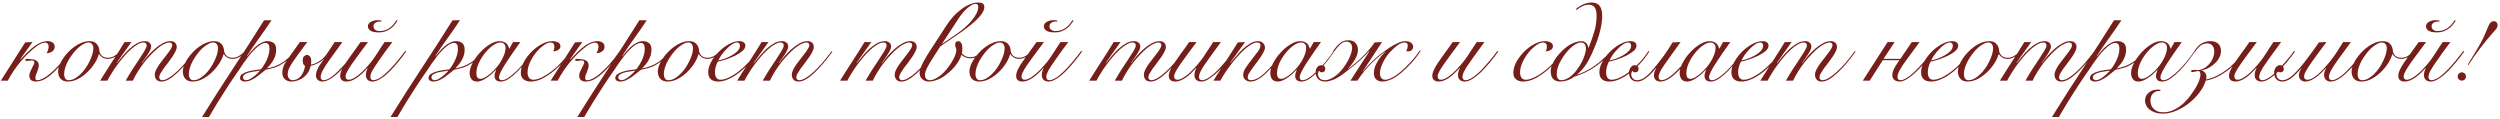 <?xml version="1.0" encoding="UTF-8"?> <svg xmlns="http://www.w3.org/2000/svg" width="713" height="34" viewBox="0 0 713 34" fill="none"><path d="M7.184 12.088L9.264 11.992C8.347 13.272 7.589 14.339 6.992 15.192C6.395 16.045 5.979 16.632 5.744 16.952L5.808 17.016C6.427 16.333 7.013 15.715 7.568 15.16C8.144 14.584 8.699 14.083 9.232 13.656C10.768 12.376 12.219 11.736 13.584 11.736C14.181 11.736 14.661 11.875 15.024 12.152C15.408 12.408 15.6 12.813 15.6 13.368C15.6 13.667 15.525 13.933 15.376 14.168C15.248 14.381 15.067 14.563 14.832 14.712C14.619 14.861 14.373 14.979 14.096 15.064C13.819 15.128 13.552 15.16 13.296 15.16C13.467 14.861 13.605 14.552 13.712 14.232C13.819 13.891 13.872 13.571 13.872 13.272C13.872 12.888 13.776 12.611 13.584 12.44C13.413 12.248 13.179 12.152 12.88 12.152C12.496 12.152 12.016 12.291 11.44 12.568C10.885 12.845 10.171 13.357 9.296 14.104C8.208 15.021 7.035 16.216 5.776 17.688C4.539 19.16 3.355 20.931 2.224 23H0.24L7.184 12.088ZM20.208 14.776C18.992 16.483 17.883 17.891 16.88 19C15.899 20.088 15.003 20.952 14.192 21.592C13.403 22.211 12.688 22.648 12.048 22.904C11.408 23.139 10.832 23.256 10.32 23.256C9.637 23.256 9.136 23.107 8.816 22.808C8.517 22.509 8.368 22.083 8.368 21.528C8.368 21.229 8.432 20.931 8.56 20.632C8.688 20.312 8.859 19.939 9.072 19.512C9.285 19.085 9.456 18.744 9.584 18.488C9.733 18.232 9.808 17.987 9.808 17.752C9.808 17.539 9.723 17.4 9.552 17.336C9.403 17.272 9.243 17.24 9.072 17.24C8.88 17.24 8.667 17.261 8.432 17.304C8.219 17.347 7.995 17.368 7.76 17.368C7.461 17.368 7.291 17.336 7.248 17.272C7.227 17.187 7.216 17.123 7.216 17.08C7.216 16.888 7.419 16.792 7.824 16.792C7.888 16.792 7.995 16.803 8.144 16.824C8.293 16.824 8.453 16.835 8.624 16.856C8.795 16.877 8.987 16.899 9.2 16.92C9.413 16.941 9.605 16.973 9.776 17.016C10.629 17.272 11.056 17.805 11.056 18.616C11.056 18.957 11.003 19.288 10.896 19.608C10.811 19.928 10.704 20.248 10.576 20.568C10.448 20.867 10.331 21.155 10.224 21.432C10.139 21.709 10.096 21.976 10.096 22.232C10.096 22.467 10.139 22.637 10.224 22.744C10.309 22.829 10.491 22.872 10.768 22.872C11.109 22.872 11.568 22.733 12.144 22.456C12.741 22.179 13.424 21.72 14.192 21.08C14.981 20.44 15.856 19.597 16.816 18.552C17.776 17.485 18.811 16.163 19.92 14.584L20.208 14.776ZM34.395 14.904C33.883 15.48 33.307 15.939 32.667 16.28C32.028 16.621 31.398 16.792 30.779 16.792C30.182 16.792 29.67 16.664 29.244 16.408C28.817 16.131 28.486 15.811 28.252 15.448H28.188C27.974 16.259 27.579 17.123 27.003 18.04C26.427 18.957 25.734 19.8 24.924 20.568C24.134 21.336 23.259 21.976 22.299 22.488C21.34 23 20.358 23.256 19.355 23.256C18.438 23.256 17.745 22.989 17.276 22.456C16.806 21.923 16.572 21.208 16.572 20.312C16.572 19.843 16.689 19.299 16.924 18.68C17.158 18.061 17.478 17.443 17.884 16.824C18.31 16.184 18.801 15.565 19.355 14.968C19.931 14.349 20.55 13.805 21.212 13.336C21.873 12.845 22.566 12.461 23.291 12.184C24.038 11.885 24.785 11.736 25.532 11.736C26.406 11.736 27.078 11.992 27.547 12.504C28.038 13.016 28.305 13.677 28.348 14.488C28.39 14.979 28.614 15.437 29.02 15.864C29.446 16.269 30.022 16.472 30.747 16.472C31.387 16.472 31.985 16.312 32.539 15.992C33.115 15.672 33.649 15.256 34.139 14.744L34.395 14.904ZM18.299 21.08C18.299 21.635 18.406 22.072 18.619 22.392C18.833 22.712 19.153 22.872 19.579 22.872C20.155 22.872 20.721 22.723 21.276 22.424C21.852 22.104 22.395 21.699 22.907 21.208C23.441 20.696 23.931 20.12 24.38 19.48C24.828 18.84 25.212 18.179 25.532 17.496C25.873 16.813 26.14 16.152 26.331 15.512C26.523 14.851 26.619 14.253 26.619 13.72C26.619 13.272 26.502 12.899 26.267 12.6C26.054 12.28 25.713 12.12 25.244 12.12C24.796 12.12 24.316 12.269 23.803 12.568C23.291 12.845 22.769 13.219 22.235 13.688C21.724 14.157 21.233 14.701 20.764 15.32C20.294 15.939 19.867 16.579 19.483 17.24C19.121 17.901 18.833 18.563 18.619 19.224C18.406 19.885 18.299 20.504 18.299 21.08ZM28.55 23C29.02 22.211 29.564 21.347 30.182 20.408C30.78 19.469 31.388 18.52 32.006 17.56C32.646 16.579 33.265 15.619 33.862 14.68C34.481 13.72 35.036 12.824 35.526 11.992H37.478L33.254 17.944L33.318 18.008C33.724 17.517 34.214 16.92 34.79 16.216C35.366 15.491 35.996 14.797 36.678 14.136C37.382 13.475 38.129 12.909 38.918 12.44C39.708 11.971 40.518 11.736 41.35 11.736C41.862 11.736 42.278 11.875 42.598 12.152C42.94 12.408 43.11 12.792 43.11 13.304C43.11 13.603 43.004 13.965 42.79 14.392C42.577 14.819 42.321 15.256 42.022 15.704C41.745 16.131 41.457 16.547 41.158 16.952C40.86 17.357 40.625 17.688 40.454 17.944L40.518 18.008C40.966 17.368 41.5 16.685 42.118 15.96C42.758 15.235 43.43 14.563 44.134 13.944C44.86 13.304 45.596 12.781 46.342 12.376C47.11 11.949 47.846 11.736 48.55 11.736C49.169 11.736 49.628 11.885 49.926 12.184C50.246 12.483 50.406 12.899 50.406 13.432C50.406 13.795 50.278 14.221 50.022 14.712C49.788 15.203 49.478 15.725 49.094 16.28C48.732 16.813 48.337 17.357 47.91 17.912C47.484 18.467 47.078 19 46.694 19.512C46.332 20.024 46.022 20.504 45.766 20.952C45.532 21.379 45.414 21.741 45.414 22.04C45.414 22.296 45.489 22.499 45.638 22.648C45.809 22.797 46.012 22.872 46.246 22.872C46.758 22.872 47.356 22.669 48.038 22.264C48.742 21.859 49.489 21.293 50.278 20.568C51.089 19.843 51.932 18.979 52.806 17.976C53.681 16.952 54.566 15.832 55.462 14.616L55.718 14.744C54.844 15.939 53.969 17.059 53.094 18.104C52.22 19.128 51.366 20.024 50.534 20.792C49.724 21.56 48.934 22.168 48.166 22.616C47.42 23.043 46.726 23.256 46.086 23.256C45.425 23.256 44.934 23.075 44.614 22.712C44.294 22.328 44.134 21.859 44.134 21.304C44.134 20.899 44.252 20.451 44.486 19.96C44.742 19.448 45.052 18.925 45.414 18.392C45.798 17.859 46.204 17.325 46.63 16.792C47.057 16.259 47.452 15.747 47.814 15.256C48.198 14.765 48.508 14.317 48.742 13.912C48.998 13.507 49.126 13.176 49.126 12.92C49.126 12.621 49.041 12.419 48.87 12.312C48.721 12.184 48.529 12.12 48.294 12.12C47.868 12.12 47.366 12.269 46.79 12.568C46.214 12.845 45.606 13.251 44.966 13.784C44.348 14.296 43.708 14.904 43.046 15.608C42.385 16.291 41.734 17.037 41.094 17.848C40.476 18.637 39.889 19.48 39.334 20.376C38.78 21.251 38.3 22.125 37.894 23H35.846C36.444 21.933 37.084 20.867 37.766 19.8C38.47 18.733 39.121 17.752 39.718 16.856C40.316 15.939 40.817 15.149 41.222 14.488C41.628 13.805 41.83 13.304 41.83 12.984C41.83 12.408 41.532 12.12 40.934 12.12C40.401 12.12 39.804 12.323 39.142 12.728C38.481 13.112 37.809 13.624 37.126 14.264C36.444 14.883 35.772 15.597 35.11 16.408C34.449 17.197 33.82 17.997 33.222 18.808C32.646 19.619 32.134 20.397 31.686 21.144C31.238 21.869 30.886 22.488 30.63 23H28.55ZM69.958 14.904C69.446 15.48 68.87 15.939 68.23 16.28C67.59 16.621 66.961 16.792 66.342 16.792C65.745 16.792 65.233 16.664 64.806 16.408C64.379 16.131 64.049 15.811 63.814 15.448H63.75C63.537 16.259 63.142 17.123 62.566 18.04C61.99 18.957 61.297 19.8 60.486 20.568C59.697 21.336 58.822 21.976 57.862 22.488C56.902 23 55.921 23.256 54.918 23.256C54.001 23.256 53.307 22.989 52.838 22.456C52.369 21.923 52.134 21.208 52.134 20.312C52.134 19.843 52.251 19.299 52.486 18.68C52.721 18.061 53.041 17.443 53.446 16.824C53.873 16.184 54.363 15.565 54.918 14.968C55.494 14.349 56.113 13.805 56.774 13.336C57.435 12.845 58.129 12.461 58.854 12.184C59.601 11.885 60.347 11.736 61.094 11.736C61.969 11.736 62.641 11.992 63.11 12.504C63.601 13.016 63.867 13.677 63.91 14.488C63.953 14.979 64.177 15.437 64.582 15.864C65.009 16.269 65.585 16.472 66.31 16.472C66.95 16.472 67.547 16.312 68.102 15.992C68.678 15.672 69.211 15.256 69.702 14.744L69.958 14.904ZM53.862 21.08C53.862 21.635 53.969 22.072 54.182 22.392C54.395 22.712 54.715 22.872 55.142 22.872C55.718 22.872 56.283 22.723 56.838 22.424C57.414 22.104 57.958 21.699 58.47 21.208C59.003 20.696 59.494 20.12 59.942 19.48C60.39 18.84 60.774 18.179 61.094 17.496C61.435 16.813 61.702 16.152 61.894 15.512C62.086 14.851 62.182 14.253 62.182 13.72C62.182 13.272 62.065 12.899 61.83 12.6C61.617 12.28 61.275 12.12 60.806 12.12C60.358 12.12 59.878 12.269 59.366 12.568C58.854 12.845 58.331 13.219 57.798 13.688C57.286 14.157 56.795 14.701 56.326 15.32C55.857 15.939 55.43 16.579 55.046 17.24C54.683 17.901 54.395 18.563 54.182 19.224C53.969 19.885 53.862 20.504 53.862 21.08ZM77.425 5.784C76.294 7.512 75.121 9.208 73.905 10.872C72.689 12.536 71.526 14.243 70.417 15.992L70.481 16.056C70.801 15.629 71.174 15.171 71.601 14.68C72.027 14.168 72.486 13.699 72.977 13.272C73.467 12.824 74.001 12.461 74.577 12.184C75.153 11.885 75.739 11.736 76.337 11.736C77.019 11.736 77.595 11.917 78.065 12.28C78.534 12.643 78.769 13.272 78.769 14.168C78.769 14.723 78.694 15.256 78.545 15.768C78.395 16.259 78.193 16.728 77.937 17.176C77.702 17.603 77.425 18.008 77.105 18.392C76.806 18.755 76.497 19.096 76.177 19.416L76.241 19.48C77.777 19.203 79.163 18.68 80.401 17.912C81.659 17.144 82.907 15.992 84.145 14.456L84.401 14.584C83.441 15.757 82.545 16.675 81.713 17.336C80.881 17.997 80.113 18.499 79.409 18.84C78.705 19.16 78.054 19.384 77.457 19.512C76.859 19.64 76.294 19.768 75.761 19.896C75.398 20.173 74.982 20.504 74.513 20.888C74.065 21.272 73.585 21.645 73.073 22.008C72.561 22.349 72.027 22.648 71.473 22.904C70.918 23.139 70.353 23.256 69.777 23.256C69.478 23.256 69.179 23.171 68.881 23C68.603 22.851 68.465 22.595 68.465 22.232C68.465 21.784 68.678 21.411 69.105 21.112C69.553 20.813 70.086 20.579 70.705 20.408C71.345 20.216 72.006 20.077 72.689 19.992C73.371 19.885 73.947 19.811 74.417 19.768C74.694 19.448 74.971 19.064 75.249 18.616C75.547 18.147 75.814 17.656 76.049 17.144C76.283 16.632 76.475 16.109 76.625 15.576C76.774 15.021 76.849 14.509 76.849 14.04C76.849 13.293 76.742 12.813 76.529 12.6C76.315 12.365 76.059 12.248 75.761 12.248C75.27 12.248 74.747 12.429 74.193 12.792C73.659 13.133 73.115 13.592 72.561 14.168C72.006 14.723 71.451 15.352 70.897 16.056C70.363 16.739 69.862 17.421 69.393 18.104C68.923 18.787 68.497 19.427 68.113 20.024C67.729 20.6 67.409 21.059 67.153 21.4C66.961 21.677 66.683 22.083 66.321 22.616C65.958 23.149 65.553 23.757 65.105 24.44C64.657 25.123 64.187 25.859 63.697 26.648C63.185 27.437 62.683 28.227 62.193 29.016C61.702 29.827 61.233 30.605 60.785 31.352C60.337 32.099 59.942 32.771 59.601 33.368H57.617C60.497 28.739 63.43 24.152 66.417 19.608C69.425 15.043 72.39 10.435 75.313 5.784H77.425ZM70.225 22.872C70.545 22.872 70.897 22.765 71.281 22.552C71.686 22.339 72.07 22.083 72.433 21.784C72.817 21.485 73.158 21.187 73.457 20.888C73.755 20.589 73.969 20.365 74.097 20.216L74.033 20.152C73.67 20.216 73.211 20.291 72.657 20.376C72.123 20.44 71.601 20.536 71.089 20.664C70.598 20.792 70.171 20.973 69.809 21.208C69.467 21.421 69.297 21.72 69.297 22.104C69.297 22.36 69.393 22.552 69.585 22.68C69.777 22.808 69.99 22.872 70.225 22.872ZM93.82 17.304C93.073 18.349 92.529 19.192 92.188 19.832C91.91 20.323 91.718 20.739 91.612 21.08C91.505 21.421 91.451 21.709 91.451 21.944C91.451 22.243 91.526 22.477 91.675 22.648C91.825 22.797 92.006 22.872 92.219 22.872C92.475 22.872 92.763 22.819 93.084 22.712C93.403 22.605 93.755 22.435 94.139 22.2C94.545 21.944 94.993 21.603 95.484 21.176C95.974 20.749 96.529 20.216 97.147 19.576C97.745 18.957 98.385 18.243 99.067 17.432C99.75 16.6 100.497 15.64 101.308 14.552L101.628 14.648C100.817 15.8 100.049 16.803 99.323 17.656C98.62 18.509 97.958 19.256 97.34 19.896C96.891 20.365 96.433 20.803 95.963 21.208C95.494 21.613 95.025 21.976 94.555 22.296C94.086 22.595 93.638 22.829 93.212 23C92.785 23.171 92.39 23.256 92.028 23.256C91.537 23.256 91.089 23.117 90.683 22.84C90.299 22.541 90.108 22.072 90.108 21.432C90.108 21.069 90.204 20.621 90.395 20.088C90.588 19.533 90.929 18.915 91.419 18.232L92.379 16.888L92.316 16.856C91.803 17.368 91.185 17.795 90.46 18.136C89.777 18.477 89.169 18.68 88.635 18.744C88.55 19.107 88.369 19.608 88.091 20.248C87.814 20.867 87.302 21.475 86.555 22.072C86.108 22.435 85.564 22.723 84.924 22.936C84.284 23.149 83.686 23.256 83.132 23.256C82.321 23.256 81.681 23.021 81.212 22.552C80.742 22.083 80.507 21.464 80.507 20.696C80.507 20.248 80.603 19.715 80.796 19.096C81.009 18.456 81.361 17.805 81.852 17.144L85.531 11.992H87.644L84.635 16.056C83.697 17.336 83.025 18.36 82.62 19.128C82.236 19.896 82.043 20.621 82.043 21.304C82.043 21.709 82.171 22.072 82.427 22.392C82.705 22.712 83.057 22.872 83.484 22.872C83.825 22.872 84.209 22.787 84.635 22.616C85.062 22.445 85.478 22.104 85.883 21.592C86.246 21.123 86.502 20.653 86.651 20.184C86.822 19.715 86.939 19.245 87.004 18.776C86.79 18.669 86.62 18.488 86.492 18.232C86.385 17.955 86.332 17.645 86.332 17.304C86.332 16.707 86.46 16.291 86.716 16.056C86.993 15.8 87.27 15.672 87.547 15.672C87.889 15.672 88.177 15.821 88.412 16.12C88.646 16.397 88.763 16.803 88.763 17.336C88.763 17.613 88.753 17.805 88.731 17.912C88.731 18.019 88.721 18.189 88.7 18.424C89.041 18.381 89.393 18.285 89.755 18.136C90.118 17.987 90.481 17.805 90.844 17.592C91.27 17.336 91.675 17.037 92.059 16.696C92.465 16.333 92.817 15.939 93.115 15.512C93.265 15.299 93.436 15.043 93.627 14.744C93.841 14.424 94.054 14.104 94.267 13.784C94.481 13.443 94.694 13.123 94.907 12.824C95.121 12.504 95.302 12.227 95.451 11.992H97.659L93.82 17.304ZM111.899 11.992C111.131 13.016 110.449 13.933 109.851 14.744C109.275 15.555 108.763 16.28 108.315 16.92C107.803 17.667 107.366 18.307 107.003 18.84C106.662 19.352 106.385 19.8 106.171 20.184C105.979 20.568 105.841 20.899 105.755 21.176C105.67 21.432 105.627 21.677 105.627 21.912C105.627 22.552 105.926 22.872 106.523 22.872C106.95 22.872 107.547 22.659 108.315 22.232C109.083 21.784 110.086 20.92 111.323 19.64C112.475 18.467 113.883 16.771 115.547 14.552L115.867 14.648C115.099 15.736 114.342 16.728 113.595 17.624C112.87 18.499 112.177 19.277 111.515 19.96C110.427 21.091 109.435 21.923 108.539 22.456C107.665 22.989 106.918 23.256 106.299 23.256C105.681 23.256 105.201 23.096 104.859 22.776C104.518 22.435 104.347 21.987 104.347 21.432C104.347 20.771 104.518 20.099 104.859 19.416L104.795 19.384C103.857 20.472 102.918 21.357 101.979 22.04C100.849 22.851 99.814 23.256 98.875 23.256C97.638 23.256 97.019 22.701 97.019 21.592C97.019 21.357 97.073 21.037 97.179 20.632C97.286 20.227 97.595 19.587 98.107 18.712C98.321 18.371 98.566 17.997 98.843 17.592C99.121 17.187 99.451 16.717 99.835 16.184L102.843 11.992H104.955L101.371 16.824C101.009 17.315 100.635 17.837 100.251 18.392C99.867 18.947 99.579 19.395 99.387 19.736C99.153 20.163 98.971 20.504 98.843 20.76C98.737 20.995 98.662 21.187 98.619 21.336C98.577 21.485 98.555 21.603 98.555 21.688C98.555 21.752 98.555 21.816 98.555 21.88C98.555 22.136 98.641 22.349 98.811 22.52C98.982 22.669 99.185 22.744 99.419 22.744C100.379 22.744 101.649 22.008 103.227 20.536C103.483 20.301 103.761 20.024 104.059 19.704C104.379 19.363 104.689 19.021 104.987 18.68C105.307 18.317 105.606 17.965 105.883 17.624C106.161 17.261 106.406 16.931 106.619 16.632C106.769 16.419 106.961 16.131 107.195 15.768C107.451 15.384 107.718 14.979 107.995 14.552C108.294 14.104 108.582 13.656 108.859 13.208C109.158 12.76 109.435 12.355 109.691 11.992H111.899ZM113.403 5.912C113.105 6.339 112.785 6.765 112.443 7.192C112.123 7.597 111.707 7.971 111.195 8.312C110.769 8.589 110.31 8.813 109.819 8.984C109.329 9.155 108.742 9.24 108.059 9.24C106.971 9.24 106.171 9.08 105.659 8.76C105.169 8.44 104.923 8.013 104.923 7.48C104.923 6.968 105.201 6.552 105.755 6.232C106.31 5.912 106.982 5.752 107.771 5.752C108.113 5.752 108.454 5.795 108.795 5.88L108.731 6.168C108.625 6.147 108.475 6.136 108.283 6.136C107.793 6.136 107.377 6.264 107.035 6.52C106.694 6.755 106.523 7.075 106.523 7.48C106.523 7.885 106.673 8.216 106.971 8.472C107.291 8.728 107.707 8.856 108.219 8.856C108.817 8.856 109.339 8.781 109.787 8.632C110.257 8.483 110.673 8.28 111.035 8.024C111.462 7.725 111.835 7.395 112.155 7.032C112.475 6.648 112.785 6.221 113.083 5.752L113.403 5.912ZM131.175 5.784C130.044 7.512 128.871 9.208 127.655 10.872C126.439 12.536 125.276 14.243 124.167 15.992L124.231 16.056C124.551 15.629 124.924 15.171 125.351 14.68C125.777 14.168 126.236 13.699 126.727 13.272C127.217 12.824 127.751 12.461 128.327 12.184C128.903 11.885 129.489 11.736 130.087 11.736C130.769 11.736 131.345 11.917 131.815 12.28C132.284 12.643 132.519 13.272 132.519 14.168C132.519 14.723 132.444 15.256 132.295 15.768C132.145 16.259 131.943 16.728 131.687 17.176C131.452 17.603 131.175 18.008 130.855 18.392C130.556 18.755 130.247 19.096 129.927 19.416L129.991 19.48C131.527 19.203 132.913 18.68 134.151 17.912C135.409 17.144 136.657 15.992 137.895 14.456L138.151 14.584C137.191 15.757 136.295 16.675 135.463 17.336C134.631 17.997 133.863 18.499 133.159 18.84C132.455 19.16 131.804 19.384 131.207 19.512C130.609 19.64 130.044 19.768 129.511 19.896C129.148 20.173 128.732 20.504 128.263 20.888C127.815 21.272 127.335 21.645 126.823 22.008C126.311 22.349 125.777 22.648 125.223 22.904C124.668 23.139 124.103 23.256 123.527 23.256C123.228 23.256 122.929 23.171 122.631 23C122.353 22.851 122.215 22.595 122.215 22.232C122.215 21.784 122.428 21.411 122.855 21.112C123.303 20.813 123.836 20.579 124.455 20.408C125.095 20.216 125.756 20.077 126.439 19.992C127.121 19.885 127.697 19.811 128.167 19.768C128.444 19.448 128.721 19.064 128.999 18.616C129.297 18.147 129.564 17.656 129.799 17.144C130.033 16.632 130.225 16.109 130.375 15.576C130.524 15.021 130.599 14.509 130.599 14.04C130.599 13.293 130.492 12.813 130.279 12.6C130.065 12.365 129.809 12.248 129.511 12.248C129.02 12.248 128.497 12.429 127.943 12.792C127.409 13.133 126.865 13.592 126.311 14.168C125.756 14.723 125.201 15.352 124.647 16.056C124.113 16.739 123.612 17.421 123.143 18.104C122.673 18.787 122.247 19.427 121.863 20.024C121.479 20.6 121.159 21.059 120.903 21.4C120.711 21.677 120.433 22.083 120.071 22.616C119.708 23.149 119.303 23.757 118.855 24.44C118.407 25.123 117.937 25.859 117.447 26.648C116.935 27.437 116.433 28.227 115.943 29.016C115.452 29.827 114.983 30.605 114.535 31.352C114.087 32.099 113.692 32.771 113.351 33.368H111.367C114.247 28.739 117.18 24.152 120.167 19.608C123.175 15.043 126.14 10.435 129.063 5.784H131.175ZM123.975 22.872C124.295 22.872 124.647 22.765 125.031 22.552C125.436 22.339 125.82 22.083 126.183 21.784C126.567 21.485 126.908 21.187 127.207 20.888C127.505 20.589 127.719 20.365 127.847 20.216L127.783 20.152C127.42 20.216 126.961 20.291 126.407 20.376C125.873 20.44 125.351 20.536 124.839 20.664C124.348 20.792 123.921 20.973 123.559 21.208C123.217 21.421 123.047 21.72 123.047 22.104C123.047 22.36 123.143 22.552 123.335 22.68C123.527 22.808 123.74 22.872 123.975 22.872ZM146.322 11.992H148.402C147.612 13.101 146.855 14.179 146.13 15.224C145.404 16.269 144.754 17.24 144.178 18.136C143.623 19.011 143.175 19.789 142.834 20.472C142.492 21.133 142.322 21.656 142.322 22.04C142.322 22.595 142.61 22.872 143.186 22.872C143.634 22.872 144.199 22.659 144.882 22.232C145.586 21.784 146.343 21.176 147.154 20.408C147.964 19.64 148.796 18.744 149.65 17.72C150.503 16.696 151.314 15.608 152.082 14.456L152.274 14.52C151.698 15.395 151.015 16.344 150.226 17.368C149.458 18.371 148.647 19.309 147.794 20.184C146.94 21.059 146.087 21.795 145.234 22.392C144.38 22.968 143.58 23.256 142.834 23.256C142.215 23.256 141.756 23.107 141.458 22.808C141.18 22.488 141.042 22.115 141.042 21.688C141.042 21.389 141.084 21.101 141.17 20.824C141.276 20.525 141.383 20.227 141.49 19.928L141.426 19.896C141.148 20.195 140.796 20.547 140.37 20.952C139.964 21.336 139.516 21.699 139.026 22.04C138.556 22.381 138.066 22.669 137.554 22.904C137.042 23.139 136.551 23.256 136.082 23.256C135.292 23.256 134.738 23.011 134.418 22.52C134.098 22.029 133.938 21.475 133.938 20.856C133.938 19.981 134.215 19.021 134.77 17.976C135.324 16.909 136.028 15.917 136.882 15C137.735 14.061 138.663 13.283 139.666 12.664C140.668 12.045 141.618 11.736 142.514 11.736C142.94 11.736 143.314 11.8 143.634 11.928C143.954 12.035 144.22 12.195 144.434 12.408C144.647 12.6 144.807 12.824 144.914 13.08C145.042 13.336 145.138 13.603 145.202 13.88H145.266L146.322 11.992ZM135.858 20.952C135.858 21.443 135.954 21.827 136.146 22.104C136.359 22.36 136.647 22.488 137.01 22.488C137.372 22.488 137.799 22.36 138.29 22.104C138.78 21.827 139.292 21.464 139.826 21.016C140.359 20.568 140.882 20.056 141.394 19.48C141.927 18.883 142.396 18.253 142.802 17.592C143.207 16.931 143.538 16.259 143.794 15.576C144.05 14.893 144.178 14.243 144.178 13.624C144.178 13.133 144.039 12.76 143.762 12.504C143.484 12.248 143.143 12.12 142.738 12.12C142.098 12.12 141.383 12.397 140.594 12.952C139.804 13.507 139.058 14.221 138.354 15.096C137.65 15.949 137.052 16.899 136.562 17.944C136.092 18.989 135.858 19.992 135.858 20.952ZM162.716 14.968C162.226 15.757 161.575 16.611 160.764 17.528C159.975 18.424 159.111 19.267 158.172 20.056C157.02 21.016 155.868 21.795 154.716 22.392C153.564 22.968 152.434 23.256 151.324 23.256C150.535 23.256 149.874 23.053 149.34 22.648C148.807 22.221 148.54 21.603 148.54 20.792C148.54 19.768 148.828 18.723 149.404 17.656C150.002 16.589 150.738 15.619 151.612 14.744C152.508 13.848 153.479 13.123 154.524 12.568C155.591 12.013 156.594 11.736 157.532 11.736C158.151 11.736 158.684 11.853 159.132 12.088C159.602 12.301 159.836 12.685 159.836 13.24C159.836 13.496 159.762 13.709 159.612 13.88C159.484 14.051 159.314 14.189 159.1 14.296C158.908 14.403 158.684 14.488 158.428 14.552C158.194 14.595 157.98 14.627 157.788 14.648C157.874 14.435 157.948 14.221 158.012 14.008C158.076 13.773 158.108 13.539 158.108 13.304C158.108 12.515 157.735 12.12 156.988 12.12C156.434 12.12 155.772 12.397 155.004 12.952C154.258 13.485 153.543 14.168 152.86 15C152.199 15.832 151.634 16.749 151.164 17.752C150.695 18.755 150.46 19.725 150.46 20.664C150.46 21.24 150.588 21.731 150.844 22.136C151.122 22.541 151.538 22.744 152.092 22.744C152.839 22.744 153.692 22.499 154.652 22.008C155.634 21.517 156.583 20.909 157.5 20.184C158.46 19.437 159.378 18.584 160.252 17.624C161.148 16.643 161.895 15.693 162.492 14.776L162.716 14.968ZM163.997 12.088L166.077 11.992C165.159 13.272 164.402 14.339 163.805 15.192C163.207 16.045 162.791 16.632 162.557 16.952L162.621 17.016C163.239 16.333 163.826 15.715 164.381 15.16C164.957 14.584 165.511 14.083 166.045 13.656C167.581 12.376 169.031 11.736 170.397 11.736C170.994 11.736 171.474 11.875 171.837 12.152C172.221 12.408 172.413 12.813 172.413 13.368C172.413 13.667 172.338 13.933 172.189 14.168C172.061 14.381 171.879 14.563 171.645 14.712C171.431 14.861 171.186 14.979 170.909 15.064C170.631 15.128 170.365 15.16 170.109 15.16C170.279 14.861 170.418 14.552 170.525 14.232C170.631 13.891 170.685 13.571 170.685 13.272C170.685 12.888 170.589 12.611 170.397 12.44C170.226 12.248 169.991 12.152 169.693 12.152C169.309 12.152 168.829 12.291 168.253 12.568C167.698 12.845 166.983 13.357 166.109 14.104C165.021 15.021 163.847 16.216 162.589 17.688C161.351 19.16 160.167 20.931 159.037 23H157.052L163.997 12.088ZM177.021 14.776C175.805 16.483 174.695 17.891 173.693 19C172.711 20.088 171.815 20.952 171.005 21.592C170.215 22.211 169.501 22.648 168.861 22.904C168.221 23.139 167.645 23.256 167.133 23.256C166.45 23.256 165.949 23.107 165.629 22.808C165.33 22.509 165.181 22.083 165.181 21.528C165.181 21.229 165.245 20.931 165.373 20.632C165.501 20.312 165.671 19.939 165.885 19.512C166.098 19.085 166.269 18.744 166.397 18.488C166.546 18.232 166.621 17.987 166.621 17.752C166.621 17.539 166.535 17.4 166.365 17.336C166.215 17.272 166.055 17.24 165.885 17.24C165.693 17.24 165.479 17.261 165.245 17.304C165.031 17.347 164.807 17.368 164.573 17.368C164.274 17.368 164.103 17.336 164.061 17.272C164.039 17.187 164.029 17.123 164.029 17.08C164.029 16.888 164.231 16.792 164.637 16.792C164.701 16.792 164.807 16.803 164.957 16.824C165.106 16.824 165.266 16.835 165.437 16.856C165.607 16.877 165.799 16.899 166.013 16.92C166.226 16.941 166.418 16.973 166.589 17.016C167.442 17.272 167.869 17.805 167.869 18.616C167.869 18.957 167.815 19.288 167.709 19.608C167.623 19.928 167.517 20.248 167.389 20.568C167.261 20.867 167.143 21.155 167.036 21.432C166.951 21.709 166.909 21.976 166.909 22.232C166.909 22.467 166.951 22.637 167.036 22.744C167.122 22.829 167.303 22.872 167.581 22.872C167.922 22.872 168.381 22.733 168.957 22.456C169.554 22.179 170.237 21.72 171.005 21.08C171.794 20.44 172.669 19.597 173.629 18.552C174.589 17.485 175.623 16.163 176.733 14.584L177.021 14.776ZM184.456 5.784C183.325 7.512 182.152 9.208 180.936 10.872C179.72 12.536 178.557 14.243 177.448 15.992L177.512 16.056C177.832 15.629 178.205 15.171 178.632 14.68C179.059 14.168 179.517 13.699 180.008 13.272C180.499 12.824 181.032 12.461 181.608 12.184C182.184 11.885 182.771 11.736 183.368 11.736C184.051 11.736 184.627 11.917 185.096 12.28C185.565 12.643 185.8 13.272 185.8 14.168C185.8 14.723 185.725 15.256 185.576 15.768C185.427 16.259 185.224 16.728 184.968 17.176C184.733 17.603 184.456 18.008 184.136 18.392C183.837 18.755 183.528 19.096 183.208 19.416L183.272 19.48C184.808 19.203 186.195 18.68 187.432 17.912C188.691 17.144 189.939 15.992 191.176 14.456L191.432 14.584C190.472 15.757 189.576 16.675 188.744 17.336C187.912 17.997 187.144 18.499 186.44 18.84C185.736 19.16 185.085 19.384 184.488 19.512C183.891 19.64 183.325 19.768 182.792 19.896C182.429 20.173 182.013 20.504 181.544 20.888C181.096 21.272 180.616 21.645 180.104 22.008C179.592 22.349 179.059 22.648 178.504 22.904C177.949 23.139 177.384 23.256 176.808 23.256C176.509 23.256 176.211 23.171 175.912 23C175.635 22.851 175.496 22.595 175.496 22.232C175.496 21.784 175.709 21.411 176.136 21.112C176.584 20.813 177.117 20.579 177.736 20.408C178.376 20.216 179.037 20.077 179.72 19.992C180.403 19.885 180.979 19.811 181.448 19.768C181.725 19.448 182.003 19.064 182.28 18.616C182.579 18.147 182.845 17.656 183.08 17.144C183.315 16.632 183.507 16.109 183.656 15.576C183.805 15.021 183.88 14.509 183.88 14.04C183.88 13.293 183.773 12.813 183.56 12.6C183.347 12.365 183.091 12.248 182.792 12.248C182.301 12.248 181.779 12.429 181.224 12.792C180.691 13.133 180.147 13.592 179.592 14.168C179.037 14.723 178.483 15.352 177.928 16.056C177.395 16.739 176.893 17.421 176.424 18.104C175.955 18.787 175.528 19.427 175.144 20.024C174.76 20.6 174.44 21.059 174.184 21.4C173.992 21.677 173.715 22.083 173.352 22.616C172.989 23.149 172.584 23.757 172.136 24.44C171.688 25.123 171.219 25.859 170.728 26.648C170.216 27.437 169.715 28.227 169.224 29.016C168.733 29.827 168.264 30.605 167.816 31.352C167.368 32.099 166.973 32.771 166.632 33.368H164.648C167.528 28.739 170.461 24.152 173.448 19.608C176.456 15.043 179.421 10.435 182.344 5.784H184.456ZM177.256 22.872C177.576 22.872 177.928 22.765 178.312 22.552C178.717 22.339 179.101 22.083 179.464 21.784C179.848 21.485 180.189 21.187 180.488 20.888C180.787 20.589 181 20.365 181.128 20.216L181.064 20.152C180.701 20.216 180.243 20.291 179.688 20.376C179.155 20.44 178.632 20.536 178.12 20.664C177.629 20.792 177.203 20.973 176.84 21.208C176.499 21.421 176.328 21.72 176.328 22.104C176.328 22.36 176.424 22.552 176.616 22.68C176.808 22.808 177.021 22.872 177.256 22.872ZM205.427 14.904C204.915 15.48 204.339 15.939 203.699 16.28C203.059 16.621 202.429 16.792 201.811 16.792C201.213 16.792 200.701 16.664 200.275 16.408C199.848 16.131 199.517 15.811 199.283 15.448H199.219C199.005 16.259 198.611 17.123 198.035 18.04C197.459 18.957 196.765 19.8 195.955 20.568C195.165 21.336 194.291 21.976 193.331 22.488C192.371 23 191.389 23.256 190.387 23.256C189.469 23.256 188.776 22.989 188.307 22.456C187.837 21.923 187.603 21.208 187.603 20.312C187.603 19.843 187.72 19.299 187.955 18.68C188.189 18.061 188.509 17.443 188.915 16.824C189.341 16.184 189.832 15.565 190.387 14.968C190.963 14.349 191.581 13.805 192.243 13.336C192.904 12.845 193.597 12.461 194.323 12.184C195.069 11.885 195.816 11.736 196.563 11.736C197.437 11.736 198.109 11.992 198.579 12.504C199.069 13.016 199.336 13.677 199.379 14.488C199.421 14.979 199.645 15.437 200.051 15.864C200.477 16.269 201.053 16.472 201.779 16.472C202.419 16.472 203.016 16.312 203.571 15.992C204.147 15.672 204.68 15.256 205.171 14.744L205.427 14.904ZM189.331 21.08C189.331 21.635 189.437 22.072 189.651 22.392C189.864 22.712 190.184 22.872 190.611 22.872C191.187 22.872 191.752 22.723 192.307 22.424C192.883 22.104 193.427 21.699 193.939 21.208C194.472 20.696 194.963 20.12 195.411 19.48C195.859 18.84 196.243 18.179 196.563 17.496C196.904 16.813 197.171 16.152 197.363 15.512C197.555 14.851 197.651 14.253 197.651 13.72C197.651 13.272 197.533 12.899 197.299 12.6C197.085 12.28 196.744 12.12 196.275 12.12C195.827 12.12 195.347 12.269 194.835 12.568C194.323 12.845 193.8 13.219 193.267 13.688C192.755 14.157 192.264 14.701 191.795 15.32C191.325 15.939 190.899 16.579 190.515 17.24C190.152 17.901 189.864 18.563 189.651 19.224C189.437 19.885 189.331 20.504 189.331 21.08ZM211.038 13.016C211.038 12.717 210.952 12.493 210.782 12.344C210.632 12.195 210.44 12.12 210.206 12.12C209.758 12.12 209.267 12.301 208.734 12.664C208.222 13.005 207.71 13.443 207.198 13.976C206.686 14.488 206.216 15.043 205.79 15.64C205.384 16.237 205.075 16.771 204.862 17.24C205.331 17.155 205.918 16.995 206.622 16.76C207.326 16.504 207.998 16.195 208.638 15.832C209.299 15.469 209.864 15.053 210.334 14.584C210.803 14.093 211.038 13.571 211.038 13.016ZM216.222 14.712C215.902 15.245 215.496 15.832 215.006 16.472C214.536 17.112 213.992 17.752 213.374 18.392C212.776 19.011 212.126 19.619 211.422 20.216C210.739 20.792 210.024 21.315 209.278 21.784C208.531 22.232 207.774 22.595 207.006 22.872C206.259 23.128 205.523 23.256 204.798 23.256C203.902 23.256 203.208 23.032 202.718 22.584C202.227 22.115 201.982 21.453 201.982 20.6C201.982 19.661 202.259 18.68 202.814 17.656C203.39 16.611 204.115 15.651 204.99 14.776C205.864 13.901 206.824 13.176 207.87 12.6C208.915 12.024 209.918 11.736 210.878 11.736C211.411 11.736 211.827 11.853 212.126 12.088C212.424 12.301 212.574 12.621 212.574 13.048C212.574 13.56 212.296 14.061 211.742 14.552C211.187 15.021 210.504 15.459 209.694 15.864C208.904 16.248 208.051 16.6 207.134 16.92C206.216 17.219 205.406 17.443 204.702 17.592C204.467 18.019 204.275 18.499 204.126 19.032C203.976 19.565 203.902 20.099 203.902 20.632C203.902 20.888 203.923 21.144 203.966 21.4C204.03 21.635 204.115 21.859 204.222 22.072C204.35 22.264 204.51 22.424 204.702 22.552C204.915 22.68 205.171 22.744 205.47 22.744C206.174 22.744 206.995 22.52 207.934 22.072C208.894 21.603 209.864 20.984 210.845 20.216C211.827 19.448 212.766 18.573 213.662 17.592C214.558 16.611 215.326 15.597 215.966 14.552L216.222 14.712ZM210.238 23C210.707 22.211 211.251 21.347 211.87 20.408C212.467 19.469 213.075 18.52 213.694 17.56C214.334 16.579 214.952 15.619 215.55 14.68C216.168 13.72 216.723 12.824 217.214 11.992H219.166L214.942 17.944L215.006 18.008C215.411 17.517 215.902 16.92 216.478 16.216C217.054 15.491 217.683 14.797 218.366 14.136C219.07 13.475 219.816 12.909 220.606 12.44C221.395 11.971 222.206 11.736 223.038 11.736C223.55 11.736 223.966 11.875 224.286 12.152C224.627 12.408 224.798 12.792 224.798 13.304C224.798 13.603 224.691 13.965 224.478 14.392C224.264 14.819 224.008 15.256 223.71 15.704C223.432 16.131 223.144 16.547 222.846 16.952C222.547 17.357 222.312 17.688 222.142 17.944L222.206 18.008C222.654 17.368 223.187 16.685 223.806 15.96C224.446 15.235 225.118 14.563 225.822 13.944C226.547 13.304 227.283 12.781 228.03 12.376C228.798 11.949 229.534 11.736 230.238 11.736C230.856 11.736 231.315 11.885 231.614 12.184C231.934 12.483 232.094 12.899 232.094 13.432C232.094 13.795 231.966 14.221 231.71 14.712C231.475 15.203 231.166 15.725 230.782 16.28C230.419 16.813 230.024 17.357 229.598 17.912C229.171 18.467 228.766 19 228.382 19.512C228.019 20.024 227.71 20.504 227.454 20.952C227.219 21.379 227.102 21.741 227.102 22.04C227.102 22.296 227.176 22.499 227.326 22.648C227.496 22.797 227.699 22.872 227.934 22.872C228.446 22.872 229.043 22.669 229.726 22.264C230.43 21.859 231.176 21.293 231.966 20.568C232.776 19.843 233.619 18.979 234.494 17.976C235.368 16.952 236.254 15.832 237.15 14.616L237.406 14.744C236.531 15.939 235.656 17.059 234.782 18.104C233.907 19.128 233.054 20.024 232.222 20.792C231.411 21.56 230.622 22.168 229.854 22.616C229.107 23.043 228.414 23.256 227.774 23.256C227.112 23.256 226.622 23.075 226.302 22.712C225.982 22.328 225.822 21.859 225.822 21.304C225.822 20.899 225.939 20.451 226.174 19.96C226.43 19.448 226.739 18.925 227.102 18.392C227.486 17.859 227.891 17.325 228.318 16.792C228.744 16.259 229.139 15.747 229.502 15.256C229.886 14.765 230.195 14.317 230.43 13.912C230.686 13.507 230.814 13.176 230.814 12.92C230.814 12.621 230.728 12.419 230.558 12.312C230.408 12.184 230.216 12.12 229.982 12.12C229.555 12.12 229.054 12.269 228.478 12.568C227.902 12.845 227.294 13.251 226.654 13.784C226.035 14.296 225.395 14.904 224.734 15.608C224.072 16.291 223.422 17.037 222.782 17.848C222.163 18.637 221.576 19.48 221.022 20.376C220.467 21.251 219.987 22.125 219.582 23H217.534C218.131 21.933 218.771 20.867 219.454 19.8C220.158 18.733 220.808 17.752 221.406 16.856C222.003 15.939 222.504 15.149 222.91 14.488C223.315 13.805 223.518 13.304 223.518 12.984C223.518 12.408 223.219 12.12 222.622 12.12C222.088 12.12 221.491 12.323 220.83 12.728C220.168 13.112 219.496 13.624 218.814 14.264C218.131 14.883 217.459 15.597 216.798 16.408C216.136 17.197 215.507 17.997 214.91 18.808C214.334 19.619 213.822 20.397 213.374 21.144C212.926 21.869 212.574 22.488 212.318 23H210.238ZM239.581 23C240.051 22.211 240.595 21.347 241.213 20.408C241.811 19.469 242.419 18.52 243.038 17.56C243.678 16.579 244.296 15.619 244.894 14.68C245.512 13.72 246.067 12.824 246.558 11.992H248.51L244.286 17.944L244.35 18.008C244.755 17.517 245.246 16.92 245.822 16.216C246.398 15.491 247.027 14.797 247.71 14.136C248.414 13.475 249.16 12.909 249.95 12.44C250.739 11.971 251.55 11.736 252.382 11.736C252.894 11.736 253.31 11.875 253.63 12.152C253.971 12.408 254.142 12.792 254.142 13.304C254.142 13.603 254.035 13.965 253.822 14.392C253.608 14.819 253.352 15.256 253.054 15.704C252.776 16.131 252.488 16.547 252.19 16.952C251.891 17.357 251.656 17.688 251.486 17.944L251.55 18.008C251.998 17.368 252.531 16.685 253.15 15.96C253.79 15.235 254.462 14.563 255.166 13.944C255.891 13.304 256.627 12.781 257.374 12.376C258.142 11.949 258.878 11.736 259.582 11.736C260.2 11.736 260.659 11.885 260.958 12.184C261.278 12.483 261.438 12.899 261.438 13.432C261.438 13.795 261.31 14.221 261.054 14.712C260.819 15.203 260.51 15.725 260.126 16.28C259.763 16.813 259.368 17.357 258.942 17.912C258.515 18.467 258.11 19 257.726 19.512C257.363 20.024 257.054 20.504 256.798 20.952C256.563 21.379 256.446 21.741 256.446 22.04C256.446 22.296 256.52 22.499 256.67 22.648C256.84 22.797 257.043 22.872 257.278 22.872C257.79 22.872 258.387 22.669 259.069 22.264C259.774 21.859 260.52 21.293 261.31 20.568C262.12 19.843 262.963 18.979 263.838 17.976C264.712 16.952 265.598 15.832 266.494 14.616L266.75 14.744C265.875 15.939 265 17.059 264.126 18.104C263.251 19.128 262.398 20.024 261.566 20.792C260.755 21.56 259.966 22.168 259.198 22.616C258.451 23.043 257.758 23.256 257.118 23.256C256.456 23.256 255.966 23.075 255.646 22.712C255.326 22.328 255.166 21.859 255.166 21.304C255.166 20.899 255.283 20.451 255.518 19.96C255.774 19.448 256.083 18.925 256.446 18.392C256.83 17.859 257.235 17.325 257.662 16.792C258.088 16.259 258.483 15.747 258.846 15.256C259.23 14.765 259.539 14.317 259.774 13.912C260.03 13.507 260.158 13.176 260.158 12.92C260.158 12.621 260.072 12.419 259.902 12.312C259.752 12.184 259.56 12.12 259.326 12.12C258.899 12.12 258.398 12.269 257.822 12.568C257.246 12.845 256.638 13.251 255.998 13.784C255.379 14.296 254.739 14.904 254.078 15.608C253.416 16.291 252.766 17.037 252.126 17.848C251.507 18.637 250.92 19.48 250.366 20.376C249.811 21.251 249.331 22.125 248.926 23H246.878C247.475 21.933 248.115 20.867 248.798 19.8C249.502 18.733 250.152 17.752 250.75 16.856C251.347 15.939 251.848 15.149 252.254 14.488C252.659 13.805 252.862 13.304 252.862 12.984C252.862 12.408 252.563 12.12 251.966 12.12C251.432 12.12 250.835 12.323 250.174 12.728C249.512 13.112 248.84 13.624 248.158 14.264C247.475 14.883 246.803 15.597 246.141 16.408C245.48 17.197 244.851 17.997 244.254 18.808C243.678 19.619 243.166 20.397 242.718 21.144C242.27 21.869 241.918 22.488 241.662 23H239.581ZM266.269 16.184C265.459 17.464 264.84 18.509 264.413 19.32C264.008 20.131 263.805 20.803 263.805 21.336C263.805 21.827 263.923 22.211 264.157 22.488C264.413 22.744 264.787 22.872 265.277 22.872C265.875 22.872 266.653 22.563 267.613 21.944C268.595 21.304 269.555 20.355 270.493 19.096C270.792 18.691 271.08 18.275 271.357 17.848C271.635 17.4 271.869 16.973 272.061 16.568C272.275 16.141 272.435 15.736 272.541 15.352C272.669 14.968 272.733 14.616 272.733 14.296C272.733 13.955 272.68 13.699 272.573 13.528C272.467 13.336 272.413 13.069 272.413 12.728C272.413 12.365 272.499 12.109 272.669 11.96C272.861 11.811 273.064 11.736 273.277 11.736C273.64 11.736 273.928 11.917 274.141 12.28C274.355 12.643 274.461 13.165 274.461 13.848C274.461 14.125 274.451 14.371 274.429 14.584C274.408 14.776 274.376 14.989 274.333 15.224C274.461 15.395 274.728 15.619 275.133 15.896C275.56 16.173 276.115 16.312 276.797 16.312C277.48 16.312 278.067 16.141 278.557 15.8C279.069 15.459 279.496 15.075 279.837 14.648L280.061 14.872C279.699 15.277 279.251 15.672 278.717 16.056C278.184 16.44 277.533 16.632 276.765 16.632C276.253 16.632 275.773 16.536 275.325 16.344C274.899 16.152 274.525 15.917 274.205 15.64C273.907 16.515 273.501 17.325 272.989 18.072C272.499 18.797 271.912 19.48 271.229 20.12C269.949 21.315 268.787 22.136 267.741 22.584C266.696 23.032 265.747 23.256 264.893 23.256C264.147 23.256 263.517 23.021 263.005 22.552C262.515 22.104 262.269 21.485 262.269 20.696C262.269 20.312 262.376 19.853 262.589 19.32C262.803 18.765 263.059 18.2 263.357 17.624C263.677 17.048 263.997 16.483 264.317 15.928C264.659 15.373 264.957 14.904 265.213 14.52L270.045 7.064C270.6 6.232 271.197 5.464 271.837 4.76C272.477 4.035 273.267 3.32 274.205 2.616C275.037 1.976 275.859 1.507 276.669 1.208C277.48 0.888 278.227 0.728 278.909 0.728C279.635 0.728 280.115 0.835 280.349 1.048C280.605 1.261 280.733 1.581 280.733 2.008C280.733 2.584 280.488 3.224 279.997 3.928C279.528 4.632 278.845 5.379 277.949 6.168C277.267 6.787 276.509 7.405 275.677 8.024C274.867 8.643 274.035 9.24 273.181 9.816L268.189 13.208L266.269 16.184ZM272.861 9.656C273.608 9.144 274.365 8.557 275.133 7.896C275.923 7.213 276.595 6.531 277.149 5.848C277.704 5.165 278.152 4.493 278.493 3.832C278.835 3.149 279.005 2.531 279.005 1.976C279.005 1.656 278.931 1.432 278.781 1.304C278.653 1.176 278.461 1.112 278.205 1.112C277.8 1.112 277.352 1.272 276.861 1.592C276.371 1.891 275.88 2.285 275.389 2.776C274.92 3.245 274.461 3.779 274.013 4.376C273.587 4.952 273.213 5.507 272.893 6.04L268.605 12.568L272.861 9.656ZM294.302 14.904C293.79 15.48 293.214 15.939 292.574 16.28C291.934 16.621 291.304 16.792 290.686 16.792C290.088 16.792 289.576 16.664 289.15 16.408C288.723 16.131 288.392 15.811 288.158 15.448H288.094C287.88 16.259 287.486 17.123 286.91 18.04C286.334 18.957 285.64 19.8 284.83 20.568C284.04 21.336 283.166 21.976 282.206 22.488C281.246 23 280.264 23.256 279.262 23.256C278.344 23.256 277.651 22.989 277.182 22.456C276.712 21.923 276.478 21.208 276.478 20.312C276.478 19.843 276.595 19.299 276.83 18.68C277.064 18.061 277.384 17.443 277.79 16.824C278.216 16.184 278.707 15.565 279.262 14.968C279.838 14.349 280.456 13.805 281.118 13.336C281.779 12.845 282.472 12.461 283.198 12.184C283.944 11.885 284.691 11.736 285.438 11.736C286.312 11.736 286.984 11.992 287.454 12.504C287.944 13.016 288.211 13.677 288.254 14.488C288.296 14.979 288.52 15.437 288.926 15.864C289.352 16.269 289.928 16.472 290.654 16.472C291.294 16.472 291.891 16.312 292.446 15.992C293.022 15.672 293.555 15.256 294.046 14.744L294.302 14.904ZM278.206 21.08C278.206 21.635 278.312 22.072 278.526 22.392C278.739 22.712 279.059 22.872 279.486 22.872C280.062 22.872 280.627 22.723 281.182 22.424C281.758 22.104 282.302 21.699 282.814 21.208C283.347 20.696 283.838 20.12 284.286 19.48C284.734 18.84 285.118 18.179 285.438 17.496C285.779 16.813 286.046 16.152 286.238 15.512C286.43 14.851 286.526 14.253 286.526 13.72C286.526 13.272 286.408 12.899 286.174 12.6C285.96 12.28 285.619 12.12 285.15 12.12C284.702 12.12 284.222 12.269 283.71 12.568C283.198 12.845 282.675 13.219 282.142 13.688C281.63 14.157 281.139 14.701 280.67 15.32C280.2 15.939 279.774 16.579 279.39 17.24C279.027 17.901 278.739 18.563 278.526 19.224C278.312 19.885 278.206 20.504 278.206 21.08ZM304.681 11.992C303.913 13.016 303.23 13.933 302.633 14.744C302.057 15.555 301.545 16.28 301.097 16.92C300.585 17.667 300.147 18.307 299.785 18.84C299.443 19.352 299.166 19.8 298.953 20.184C298.761 20.568 298.622 20.899 298.536 21.176C298.451 21.432 298.409 21.677 298.409 21.912C298.409 22.552 298.707 22.872 299.305 22.872C299.731 22.872 300.329 22.659 301.097 22.232C301.865 21.784 302.867 20.92 304.105 19.64C305.257 18.467 306.665 16.771 308.329 14.552L308.649 14.648C307.881 15.736 307.123 16.728 306.377 17.624C305.651 18.499 304.958 19.277 304.297 19.96C303.209 21.091 302.217 21.923 301.321 22.456C300.446 22.989 299.699 23.256 299.081 23.256C298.462 23.256 297.982 23.096 297.641 22.776C297.299 22.435 297.129 21.987 297.129 21.432C297.129 20.771 297.299 20.099 297.641 19.416L297.577 19.384C296.638 20.472 295.699 21.357 294.761 22.04C293.63 22.851 292.595 23.256 291.657 23.256C290.419 23.256 289.8 22.701 289.8 21.592C289.8 21.357 289.854 21.037 289.96 20.632C290.067 20.227 290.377 19.587 290.889 18.712C291.102 18.371 291.347 17.997 291.625 17.592C291.902 17.187 292.233 16.717 292.617 16.184L295.625 11.992H297.737L294.153 16.824C293.79 17.315 293.417 17.837 293.033 18.392C292.649 18.947 292.361 19.395 292.169 19.736C291.934 20.163 291.753 20.504 291.625 20.76C291.518 20.995 291.443 21.187 291.401 21.336C291.358 21.485 291.337 21.603 291.337 21.688C291.337 21.752 291.337 21.816 291.337 21.88C291.337 22.136 291.422 22.349 291.593 22.52C291.763 22.669 291.966 22.744 292.201 22.744C293.161 22.744 294.43 22.008 296.009 20.536C296.265 20.301 296.542 20.024 296.841 19.704C297.161 19.363 297.47 19.021 297.769 18.68C298.089 18.317 298.387 17.965 298.665 17.624C298.942 17.261 299.187 16.931 299.401 16.632C299.55 16.419 299.742 16.131 299.977 15.768C300.233 15.384 300.499 14.979 300.777 14.552C301.075 14.104 301.363 13.656 301.641 13.208C301.939 12.76 302.217 12.355 302.473 11.992H304.681ZM306.185 5.912C305.886 6.339 305.566 6.765 305.225 7.192C304.905 7.597 304.489 7.971 303.977 8.312C303.55 8.589 303.091 8.813 302.601 8.984C302.11 9.155 301.523 9.24 300.841 9.24C299.753 9.24 298.953 9.08 298.441 8.76C297.95 8.44 297.705 8.013 297.705 7.48C297.705 6.968 297.982 6.552 298.536 6.232C299.091 5.912 299.763 5.752 300.553 5.752C300.894 5.752 301.235 5.795 301.577 5.88L301.513 6.168C301.406 6.147 301.257 6.136 301.065 6.136C300.574 6.136 300.158 6.264 299.817 6.52C299.475 6.755 299.305 7.075 299.305 7.48C299.305 7.885 299.454 8.216 299.753 8.472C300.073 8.728 300.489 8.856 301.001 8.856C301.598 8.856 302.121 8.781 302.569 8.632C303.038 8.483 303.454 8.28 303.817 8.024C304.243 7.725 304.617 7.395 304.937 7.032C305.257 6.648 305.566 6.221 305.865 5.752L306.185 5.912ZM310.644 23C311.113 22.211 311.657 21.347 312.276 20.408C312.873 19.469 313.481 18.52 314.1 17.56C314.74 16.579 315.359 15.619 315.956 14.68C316.575 13.72 317.129 12.824 317.62 11.992H319.572L315.348 17.944L315.412 18.008C315.817 17.517 316.308 16.92 316.884 16.216C317.46 15.491 318.089 14.797 318.772 14.136C319.476 13.475 320.223 12.909 321.012 12.44C321.801 11.971 322.612 11.736 323.444 11.736C323.956 11.736 324.372 11.875 324.692 12.152C325.033 12.408 325.204 12.792 325.204 13.304C325.204 13.603 325.097 13.965 324.884 14.392C324.671 14.819 324.415 15.256 324.116 15.704C323.839 16.131 323.551 16.547 323.252 16.952C322.953 17.357 322.719 17.688 322.548 17.944L322.612 18.008C323.06 17.368 323.593 16.685 324.212 15.96C324.852 15.235 325.524 14.563 326.228 13.944C326.953 13.304 327.689 12.781 328.436 12.376C329.204 11.949 329.94 11.736 330.644 11.736C331.263 11.736 331.721 11.885 332.02 12.184C332.34 12.483 332.5 12.899 332.5 13.432C332.5 13.795 332.372 14.221 332.116 14.712C331.881 15.203 331.572 15.725 331.188 16.28C330.825 16.813 330.431 17.357 330.004 17.912C329.577 18.467 329.172 19 328.788 19.512C328.425 20.024 328.116 20.504 327.86 20.952C327.625 21.379 327.508 21.741 327.508 22.04C327.508 22.296 327.583 22.499 327.732 22.648C327.903 22.797 328.105 22.872 328.34 22.872C328.852 22.872 329.449 22.669 330.132 22.264C330.836 21.859 331.583 21.293 332.372 20.568C333.183 19.843 334.025 18.979 334.9 17.976C335.775 16.952 336.66 15.832 337.556 14.616L337.812 14.744C336.937 15.939 336.063 17.059 335.188 18.104C334.313 19.128 333.46 20.024 332.628 20.792C331.817 21.56 331.028 22.168 330.26 22.616C329.513 23.043 328.82 23.256 328.18 23.256C327.519 23.256 327.028 23.075 326.708 22.712C326.388 22.328 326.228 21.859 326.228 21.304C326.228 20.899 326.345 20.451 326.58 19.96C326.836 19.448 327.145 18.925 327.508 18.392C327.892 17.859 328.297 17.325 328.724 16.792C329.151 16.259 329.545 15.747 329.908 15.256C330.292 14.765 330.601 14.317 330.836 13.912C331.092 13.507 331.22 13.176 331.22 12.92C331.22 12.621 331.135 12.419 330.964 12.312C330.815 12.184 330.623 12.12 330.388 12.12C329.961 12.12 329.46 12.269 328.884 12.568C328.308 12.845 327.7 13.251 327.06 13.784C326.441 14.296 325.801 14.904 325.14 15.608C324.479 16.291 323.828 17.037 323.188 17.848C322.569 18.637 321.983 19.48 321.428 20.376C320.873 21.251 320.393 22.125 319.988 23H317.94C318.537 21.933 319.177 20.867 319.86 19.8C320.564 18.733 321.215 17.752 321.812 16.856C322.409 15.939 322.911 15.149 323.316 14.488C323.721 13.805 323.924 13.304 323.924 12.984C323.924 12.408 323.625 12.12 323.028 12.12C322.495 12.12 321.897 12.323 321.236 12.728C320.575 13.112 319.903 13.624 319.22 14.264C318.537 14.883 317.865 15.597 317.204 16.408C316.543 17.197 315.913 17.997 315.316 18.808C314.74 19.619 314.228 20.397 313.78 21.144C313.332 21.869 312.98 22.488 312.724 23H310.644ZM341.268 11.992C340.436 13.123 339.636 14.2 338.868 15.224C338.1 16.248 337.417 17.187 336.82 18.04C336.222 18.893 335.742 19.64 335.38 20.28C335.038 20.899 334.868 21.389 334.868 21.752C334.868 22.093 334.953 22.349 335.124 22.52C335.294 22.669 335.518 22.744 335.796 22.744C336.201 22.744 336.638 22.616 337.108 22.36C337.598 22.104 338.089 21.773 338.58 21.368C339.092 20.963 339.582 20.515 340.052 20.024C340.542 19.533 340.99 19.053 341.396 18.584C341.822 18.093 342.185 17.645 342.484 17.24C342.804 16.835 343.038 16.515 343.188 16.28L346.004 11.992H348.212C347.06 13.571 346.078 14.915 345.268 16.024C344.478 17.112 343.828 18.04 343.316 18.808C342.825 19.576 342.473 20.205 342.26 20.696C342.046 21.165 341.94 21.581 341.94 21.944C341.94 22.2 342.014 22.424 342.164 22.616C342.313 22.787 342.526 22.872 342.804 22.872C343.23 22.872 343.721 22.723 344.276 22.424C344.83 22.104 345.406 21.699 346.004 21.208C346.601 20.696 347.188 20.131 347.764 19.512C348.361 18.872 348.916 18.243 349.428 17.624C349.961 17.005 350.441 16.429 350.868 15.896C351.294 15.341 351.625 14.893 351.86 14.552L352.18 14.648C351.924 15.011 351.582 15.48 351.156 16.056C350.729 16.611 350.249 17.208 349.716 17.848C349.182 18.467 348.617 19.107 348.02 19.768C347.422 20.408 346.804 20.984 346.164 21.496C345.545 22.008 344.926 22.435 344.308 22.776C343.71 23.096 343.145 23.256 342.612 23.256C342.014 23.256 341.534 23.096 341.172 22.776C340.83 22.435 340.66 21.987 340.66 21.432C340.66 21.005 340.724 20.6 340.852 20.216C341.001 19.811 341.108 19.555 341.172 19.448L341.108 19.384C340.66 19.896 340.19 20.387 339.7 20.856C339.209 21.325 338.718 21.741 338.228 22.104C337.737 22.445 337.236 22.723 336.724 22.936C336.233 23.149 335.742 23.256 335.252 23.256C334.569 23.256 334.078 23.107 333.78 22.808C333.481 22.488 333.332 22.115 333.332 21.688C333.332 21.155 333.481 20.579 333.78 19.96C334.057 19.341 334.452 18.648 334.964 17.88C335.476 17.112 336.084 16.248 336.788 15.288C337.513 14.328 338.302 13.229 339.156 11.992H341.268ZM355.103 11.992L350.879 17.848L350.943 17.912C351.391 17.379 351.913 16.76 352.511 16.056C353.108 15.331 353.748 14.648 354.431 14.008C355.113 13.368 355.817 12.835 356.543 12.408C357.289 11.96 358.025 11.736 358.751 11.736C359.391 11.736 359.881 11.917 360.223 12.28C360.585 12.621 360.767 13.069 360.767 13.624C360.767 13.965 360.639 14.371 360.383 14.84C360.148 15.309 359.849 15.811 359.487 16.344C359.124 16.877 358.729 17.421 358.303 17.976C357.876 18.531 357.481 19.064 357.119 19.576C356.756 20.067 356.447 20.525 356.191 20.952C355.956 21.357 355.839 21.699 355.839 21.976C355.839 22.573 356.137 22.872 356.735 22.872C357.417 22.872 358.143 22.648 358.911 22.2C359.679 21.731 360.596 20.952 361.663 19.864C362.089 19.437 362.516 18.968 362.943 18.456C363.391 17.944 363.817 17.443 364.222 16.952C364.628 16.44 364.991 15.96 365.311 15.512C365.652 15.064 365.919 14.691 366.111 14.392L366.335 14.52C365.908 15.16 365.353 15.928 364.671 16.824C364.009 17.699 363.284 18.563 362.495 19.416C362.025 19.928 361.545 20.419 361.055 20.888C360.564 21.357 360.073 21.773 359.583 22.136C359.092 22.477 358.601 22.755 358.111 22.968C357.641 23.16 357.172 23.256 356.703 23.256C356.084 23.256 355.572 23.085 355.167 22.744C354.761 22.403 354.559 21.933 354.559 21.336C354.559 20.696 354.815 20.003 355.327 19.256C355.839 18.488 356.404 17.72 357.023 16.952C357.641 16.184 358.207 15.448 358.719 14.744C359.231 14.04 359.487 13.421 359.487 12.888C359.487 12.632 359.401 12.44 359.231 12.312C359.06 12.184 358.836 12.12 358.559 12.12C358.025 12.12 357.428 12.323 356.767 12.728C356.105 13.112 355.423 13.635 354.719 14.296C354.036 14.936 353.343 15.661 352.639 16.472C351.956 17.261 351.316 18.061 350.719 18.872C350.121 19.661 349.588 20.429 349.118 21.176C348.649 21.901 348.297 22.509 348.062 23H346.078C346.633 22.061 347.23 21.112 347.87 20.152C348.489 19.171 349.108 18.211 349.727 17.272C350.345 16.312 350.932 15.395 351.487 14.52C352.063 13.624 352.575 12.813 353.023 12.088L355.103 11.992ZM374.665 11.992H376.745C375.956 13.101 375.199 14.179 374.473 15.224C373.748 16.269 373.097 17.24 372.521 18.136C371.967 19.011 371.519 19.789 371.177 20.472C370.836 21.133 370.665 21.656 370.665 22.04C370.665 22.595 370.953 22.872 371.529 22.872C371.977 22.872 372.543 22.659 373.225 22.232C373.929 21.784 374.687 21.176 375.497 20.408C376.308 19.64 377.14 18.744 377.993 17.72C378.847 16.696 379.657 15.608 380.425 14.456L380.617 14.52C380.041 15.395 379.359 16.344 378.569 17.368C377.801 18.371 376.991 19.309 376.137 20.184C375.284 21.059 374.431 21.795 373.577 22.392C372.724 22.968 371.924 23.256 371.177 23.256C370.559 23.256 370.1 23.107 369.801 22.808C369.524 22.488 369.385 22.115 369.385 21.688C369.385 21.389 369.428 21.101 369.513 20.824C369.62 20.525 369.727 20.227 369.833 19.928L369.769 19.896C369.492 20.195 369.14 20.547 368.713 20.952C368.308 21.336 367.86 21.699 367.369 22.04C366.9 22.381 366.409 22.669 365.897 22.904C365.385 23.139 364.895 23.256 364.425 23.256C363.636 23.256 363.081 23.011 362.761 22.52C362.441 22.029 362.281 21.475 362.281 20.856C362.281 19.981 362.559 19.021 363.113 17.976C363.668 16.909 364.372 15.917 365.225 15C366.079 14.061 367.007 13.283 368.009 12.664C369.012 12.045 369.961 11.736 370.857 11.736C371.284 11.736 371.657 11.8 371.977 11.928C372.297 12.035 372.564 12.195 372.777 12.408C372.991 12.6 373.151 12.824 373.257 13.08C373.385 13.336 373.481 13.603 373.545 13.88H373.609L374.665 11.992ZM364.201 20.952C364.201 21.443 364.297 21.827 364.489 22.104C364.703 22.36 364.991 22.488 365.353 22.488C365.716 22.488 366.143 22.36 366.633 22.104C367.124 21.827 367.636 21.464 368.169 21.016C368.703 20.568 369.225 20.056 369.737 19.48C370.271 18.883 370.74 18.253 371.145 17.592C371.551 16.931 371.881 16.259 372.137 15.576C372.393 14.893 372.521 14.243 372.521 13.624C372.521 13.133 372.383 12.76 372.105 12.504C371.828 12.248 371.487 12.12 371.081 12.12C370.441 12.12 369.727 12.397 368.937 12.952C368.148 13.507 367.401 14.221 366.697 15.096C365.993 15.949 365.396 16.899 364.905 17.944C364.436 18.989 364.201 19.992 364.201 20.952ZM380.148 14.616C380.831 13.613 381.503 12.845 382.164 12.312C382.847 11.757 383.615 11.48 384.468 11.48C385.428 11.48 386.132 11.736 386.58 12.248C387.049 12.76 387.284 13.411 387.284 14.2C387.284 15.053 387.017 15.949 386.484 16.888C385.951 17.805 385.289 18.691 384.5 19.544L384.564 19.608C384.884 19.331 385.311 18.989 385.844 18.584C386.377 18.179 386.975 17.677 387.636 17.08C388.297 16.483 389.001 15.779 389.748 14.968C390.516 14.157 391.295 13.197 392.084 12.088L394.164 11.992L388.692 20.312L388.756 20.376C389.204 19.757 389.727 19.139 390.324 18.52C390.943 17.88 391.583 17.261 392.244 16.664C392.927 16.067 393.62 15.501 394.324 14.968C395.049 14.435 395.753 13.944 396.436 13.496C396.692 13.325 396.991 13.144 397.332 12.952C397.695 12.739 398.068 12.547 398.452 12.376C398.836 12.184 399.22 12.035 399.604 11.928C400.009 11.8 400.383 11.736 400.724 11.736C401.513 11.736 402.089 11.896 402.452 12.216C402.836 12.536 403.028 12.909 403.028 13.336C403.028 13.72 402.889 14.04 402.612 14.296C402.335 14.531 402.004 14.648 401.62 14.648C401.513 14.648 401.417 14.648 401.332 14.648C401.268 14.627 401.172 14.595 401.044 14.552C401.215 14.232 401.332 13.944 401.396 13.688C401.46 13.411 401.492 13.187 401.492 13.016C401.492 12.675 401.407 12.44 401.236 12.312C401.087 12.184 400.863 12.12 400.564 12.12C400.372 12.12 400.137 12.163 399.86 12.248C399.604 12.312 399.295 12.451 398.932 12.664C398.591 12.877 398.207 13.176 397.78 13.56C397.353 13.923 396.873 14.392 396.34 14.968C395.849 15.501 395.433 16.056 395.092 16.632C394.751 17.187 394.463 17.731 394.228 18.264C393.993 18.776 393.823 19.256 393.716 19.704C393.609 20.152 393.556 20.536 393.556 20.856C393.556 21.411 393.684 21.869 393.94 22.232C394.196 22.573 394.569 22.744 395.06 22.744C395.679 22.744 396.457 22.477 397.396 21.944C398.356 21.389 399.412 20.568 400.564 19.48C401.247 18.819 401.951 18.093 402.676 17.304C403.423 16.493 404.169 15.523 404.916 14.392L405.172 14.52C404.404 15.715 403.636 16.739 402.868 17.592C402.121 18.424 401.396 19.171 400.692 19.832C399.369 21.069 398.175 21.955 397.108 22.488C396.041 23 395.071 23.256 394.196 23.256C393.556 23.256 393.001 23.064 392.532 22.68C392.063 22.296 391.828 21.667 391.828 20.792C391.828 20.195 391.935 19.608 392.148 19.032C392.383 18.435 392.66 17.88 392.98 17.368C393.3 16.835 393.641 16.355 394.004 15.928C394.367 15.501 394.687 15.149 394.964 14.872L394.9 14.776C394.409 15.16 393.865 15.608 393.268 16.12C392.671 16.611 392.031 17.187 391.348 17.848C390.687 18.488 389.993 19.235 389.268 20.088C388.564 20.941 387.849 21.912 387.124 23H385.14L390.548 14.616L390.484 14.552C389.225 15.96 387.977 17.176 386.74 18.2C385.503 19.203 384.34 20.12 383.252 20.952C382.911 21.208 382.527 21.475 382.1 21.752C381.695 22.029 381.257 22.285 380.788 22.52C380.319 22.733 379.849 22.904 379.38 23.032C378.911 23.181 378.463 23.256 378.036 23.256C377.076 23.256 376.372 23.011 375.924 22.52C375.455 22.029 375.22 21.379 375.22 20.568C375.22 19.971 375.38 19.491 375.7 19.128C376.02 18.765 376.415 18.584 376.884 18.584C377.247 18.584 377.513 18.68 377.684 18.872C377.876 19.064 377.972 19.309 377.972 19.608C377.972 19.907 377.887 20.152 377.716 20.344C377.567 20.536 377.343 20.632 377.044 20.632C376.895 20.632 376.745 20.611 376.596 20.568C376.468 20.525 376.351 20.397 376.244 20.184C376.095 20.291 375.999 20.429 375.956 20.6C375.892 20.771 375.86 20.92 375.86 21.048C375.86 21.261 375.903 21.475 375.988 21.688C376.052 21.901 376.169 22.104 376.34 22.296C376.489 22.467 376.692 22.605 376.948 22.712C377.225 22.819 377.567 22.872 377.972 22.872C378.292 22.872 378.655 22.797 379.06 22.648C379.487 22.499 379.913 22.285 380.34 22.008C380.788 21.731 381.236 21.389 381.684 20.984C382.132 20.557 382.559 20.077 382.964 19.544C383.86 18.371 384.521 17.272 384.948 16.248C385.396 15.224 385.62 14.36 385.62 13.656C385.62 13.08 385.471 12.643 385.172 12.344C384.873 12.024 384.5 11.864 384.052 11.864C383.369 11.864 382.74 12.152 382.164 12.728C381.588 13.304 381.012 13.987 380.436 14.776L380.148 14.616ZM416.424 11.992C415.592 13.123 414.792 14.2 414.024 15.224C413.256 16.248 412.573 17.187 411.976 18.04C411.379 18.893 410.899 19.64 410.536 20.28C410.195 20.899 410.024 21.389 410.024 21.752C410.024 22.093 410.109 22.349 410.28 22.52C410.451 22.669 410.675 22.744 410.952 22.744C411.357 22.744 411.795 22.616 412.264 22.36C412.755 22.104 413.245 21.773 413.736 21.368C414.248 20.963 414.739 20.515 415.208 20.024C415.699 19.533 416.147 19.053 416.552 18.584C416.979 18.093 417.341 17.645 417.64 17.24C417.96 16.835 418.195 16.515 418.344 16.28L421.16 11.992H423.368C422.216 13.571 421.235 14.915 420.424 16.024C419.635 17.112 418.984 18.04 418.472 18.808C417.981 19.576 417.629 20.205 417.416 20.696C417.203 21.165 417.096 21.581 417.096 21.944C417.096 22.2 417.171 22.424 417.32 22.616C417.469 22.787 417.683 22.872 417.96 22.872C418.387 22.872 418.877 22.723 419.432 22.424C419.987 22.104 420.563 21.699 421.16 21.208C421.757 20.696 422.344 20.131 422.92 19.512C423.517 18.872 424.072 18.243 424.584 17.624C425.117 17.005 425.597 16.429 426.024 15.896C426.451 15.341 426.781 14.893 427.016 14.552L427.336 14.648C427.08 15.011 426.739 15.48 426.312 16.056C425.885 16.611 425.405 17.208 424.872 17.848C424.339 18.467 423.773 19.107 423.176 19.768C422.579 20.408 421.96 20.984 421.32 21.496C420.701 22.008 420.083 22.435 419.464 22.776C418.867 23.096 418.301 23.256 417.768 23.256C417.171 23.256 416.691 23.096 416.328 22.776C415.987 22.435 415.816 21.987 415.816 21.432C415.816 21.005 415.88 20.6 416.008 20.216C416.157 19.811 416.264 19.555 416.328 19.448L416.264 19.384C415.816 19.896 415.347 20.387 414.856 20.856C414.365 21.325 413.875 21.741 413.384 22.104C412.893 22.445 412.392 22.723 411.88 22.936C411.389 23.149 410.899 23.256 410.408 23.256C409.725 23.256 409.235 23.107 408.936 22.808C408.637 22.488 408.488 22.115 408.488 21.688C408.488 21.155 408.637 20.579 408.936 19.96C409.213 19.341 409.608 18.648 410.12 17.88C410.632 17.112 411.24 16.248 411.944 15.288C412.669 14.328 413.459 13.229 414.312 11.992H416.424ZM445.779 14.968C445.288 15.757 444.637 16.611 443.827 17.528C443.037 18.424 442.173 19.267 441.235 20.056C440.083 21.016 438.931 21.795 437.779 22.392C436.627 22.968 435.496 23.256 434.387 23.256C433.597 23.256 432.936 23.053 432.403 22.648C431.869 22.221 431.603 21.603 431.603 20.792C431.603 19.768 431.891 18.723 432.467 17.656C433.064 16.589 433.8 15.619 434.675 14.744C435.571 13.848 436.541 13.123 437.587 12.568C438.653 12.013 439.656 11.736 440.595 11.736C441.213 11.736 441.747 11.853 442.195 12.088C442.664 12.301 442.899 12.685 442.899 13.24C442.899 13.496 442.824 13.709 442.675 13.88C442.547 14.051 442.376 14.189 442.163 14.296C441.971 14.403 441.747 14.488 441.491 14.552C441.256 14.595 441.043 14.627 440.851 14.648C440.936 14.435 441.011 14.221 441.075 14.008C441.139 13.773 441.171 13.539 441.171 13.304C441.171 12.515 440.797 12.12 440.051 12.12C439.496 12.12 438.835 12.397 438.067 12.952C437.32 13.485 436.605 14.168 435.923 15C435.261 15.832 434.696 16.749 434.227 17.752C433.757 18.755 433.523 19.725 433.523 20.664C433.523 21.24 433.651 21.731 433.907 22.136C434.184 22.541 434.6 22.744 435.155 22.744C435.901 22.744 436.755 22.499 437.715 22.008C438.696 21.517 439.645 20.909 440.563 20.184C441.523 19.437 442.44 18.584 443.315 17.624C444.211 16.643 444.957 15.693 445.555 14.776L445.779 14.968ZM459.571 14.84C458.824 15.651 458.078 16.408 457.331 17.112C456.584 17.795 455.806 18.424 454.995 19C453.246 20.216 451.262 21.165 449.043 21.848C448.36 22.339 447.656 22.701 446.931 22.936C446.206 23.149 445.534 23.256 444.915 23.256C444.104 23.256 443.454 23.011 442.963 22.52C442.494 22.008 442.259 21.293 442.259 20.376C442.259 19.779 442.387 19.171 442.643 18.552C442.899 17.933 443.208 17.347 443.571 16.792C443.955 16.237 444.35 15.736 444.755 15.288C445.16 14.84 445.512 14.477 445.811 14.2C446.771 13.325 447.71 12.696 448.627 12.312C449.566 11.928 450.344 11.736 450.963 11.736C451.134 11.736 451.326 11.757 451.539 11.8C451.752 11.843 451.955 11.939 452.147 12.088C452.339 12.216 452.51 12.408 452.659 12.664C452.83 12.899 452.936 13.208 452.979 13.592H453.075C453.651 12.184 454.174 10.712 454.643 9.176C455.112 7.64 455.347 6.061 455.347 4.44C455.347 3.203 455.102 2.349 454.611 1.88C454.227 1.517 453.683 1.336 452.979 1.336C452.659 1.336 452.307 1.4 451.923 1.528C451.539 1.656 451.166 1.827 450.803 2.04C450.376 2.317 449.982 2.584 449.619 2.84L449.459 2.552C449.992 2.125 450.536 1.763 451.091 1.464C451.56 1.229 452.019 1.048 452.467 0.92C452.936 0.792 453.448 0.728 454.003 0.728C454.792 0.728 455.411 0.92 455.859 1.304C456.584 1.901 456.947 3.021 456.947 4.664C456.947 5.176 456.904 5.72 456.819 6.296C456.755 6.872 456.659 7.459 456.531 8.056C456.403 8.653 456.254 9.24 456.083 9.816C455.912 10.392 455.742 10.936 455.571 11.448C455.379 11.981 455.155 12.568 454.899 13.208C454.643 13.848 454.366 14.499 454.067 15.16C453.768 15.8 453.459 16.429 453.139 17.048C452.819 17.645 452.499 18.168 452.179 18.616C451.859 19.085 451.496 19.544 451.091 19.992C450.707 20.419 450.238 20.867 449.683 21.336C450.664 21.016 451.571 20.643 452.403 20.216C453.256 19.768 454.078 19.267 454.867 18.712C455.635 18.157 456.382 17.549 457.107 16.888C457.854 16.227 458.6 15.491 459.347 14.68L459.571 14.84ZM450.803 12.12C450.291 12.12 449.662 12.376 448.915 12.888C448.19 13.4 447.496 14.051 446.835 14.84C446.024 15.8 445.342 16.845 444.787 17.976C444.254 19.085 443.987 20.109 443.987 21.048C443.987 21.709 444.104 22.179 444.339 22.456C444.574 22.733 444.883 22.872 445.267 22.872C445.886 22.872 446.558 22.659 447.283 22.232C448.008 21.805 448.744 21.133 449.491 20.216C449.96 19.619 450.376 19.011 450.739 18.392C451.102 17.773 451.39 17.187 451.603 16.632C451.838 16.077 452.008 15.565 452.115 15.096C452.243 14.605 452.307 14.2 452.307 13.88C452.307 12.707 451.806 12.12 450.803 12.12ZM465.194 13.016C465.194 12.717 465.108 12.493 464.938 12.344C464.788 12.195 464.596 12.12 464.362 12.12C463.914 12.12 463.423 12.301 462.89 12.664C462.378 13.005 461.866 13.443 461.354 13.976C460.842 14.488 460.372 15.043 459.946 15.64C459.54 16.237 459.231 16.771 459.018 17.24C459.487 17.155 460.074 16.995 460.778 16.76C461.482 16.504 462.154 16.195 462.794 15.832C463.455 15.469 464.02 15.053 464.49 14.584C464.959 14.093 465.194 13.571 465.194 13.016ZM470.378 14.712C470.058 15.245 469.652 15.832 469.162 16.472C468.692 17.112 468.148 17.752 467.53 18.392C466.932 19.011 466.282 19.619 465.578 20.216C464.895 20.792 464.18 21.315 463.434 21.784C462.687 22.232 461.93 22.595 461.162 22.872C460.415 23.128 459.679 23.256 458.954 23.256C458.058 23.256 457.364 23.032 456.874 22.584C456.383 22.115 456.138 21.453 456.138 20.6C456.138 19.661 456.415 18.68 456.97 17.656C457.546 16.611 458.271 15.651 459.146 14.776C460.02 13.901 460.98 13.176 462.026 12.6C463.071 12.024 464.074 11.736 465.034 11.736C465.567 11.736 465.983 11.853 466.282 12.088C466.58 12.301 466.73 12.621 466.73 13.048C466.73 13.56 466.452 14.061 465.898 14.552C465.343 15.021 464.66 15.459 463.85 15.864C463.06 16.248 462.207 16.6 461.29 16.92C460.372 17.219 459.562 17.443 458.858 17.592C458.623 18.019 458.431 18.499 458.282 19.032C458.132 19.565 458.058 20.099 458.058 20.632C458.058 20.888 458.079 21.144 458.122 21.4C458.186 21.635 458.271 21.859 458.378 22.072C458.506 22.264 458.666 22.424 458.858 22.552C459.071 22.68 459.327 22.744 459.626 22.744C460.33 22.744 461.151 22.52 462.09 22.072C463.05 21.603 464.02 20.984 465.002 20.216C465.983 19.448 466.922 18.573 467.818 17.592C468.714 16.611 469.482 15.597 470.122 14.552L470.378 14.712ZM479.306 11.992C477.322 14.744 475.775 16.909 474.666 18.488C473.578 20.045 473.034 21.187 473.034 21.912C473.034 22.552 473.322 22.872 473.898 22.872C474.367 22.872 475.029 22.616 475.882 22.104C476.735 21.571 477.855 20.568 479.242 19.096C479.797 18.52 480.373 17.859 480.97 17.112C481.589 16.365 482.25 15.512 482.954 14.552L483.274 14.648C482.549 15.672 481.866 16.568 481.226 17.336C480.586 18.104 479.989 18.797 479.434 19.416C478.111 20.845 476.981 21.848 476.042 22.424C475.125 22.979 474.314 23.256 473.61 23.256C472.991 23.256 472.511 23.096 472.17 22.776C471.85 22.435 471.69 21.987 471.69 21.432C471.69 21.133 471.754 20.803 471.882 20.44C472.01 20.077 472.17 19.736 472.362 19.416L472.298 19.384C471.807 20.003 471.338 20.536 470.89 20.984C470.463 21.411 470.058 21.773 469.674 22.072C469.141 22.499 468.65 22.808 468.202 23C467.775 23.171 467.317 23.256 466.826 23.256C466.506 23.256 466.186 23.181 465.866 23.032C465.525 22.883 465.269 22.68 465.098 22.424C464.757 21.955 464.586 21.368 464.586 20.664C464.586 20.152 464.746 19.683 465.066 19.256C465.365 18.808 465.749 18.584 466.218 18.584C466.581 18.584 466.858 18.68 467.05 18.872C467.242 19.064 467.338 19.299 467.338 19.576C467.338 19.875 467.253 20.131 467.082 20.344C466.933 20.536 466.698 20.632 466.378 20.632C466.229 20.632 466.09 20.611 465.962 20.568C465.813 20.504 465.695 20.376 465.61 20.184C465.482 20.291 465.386 20.451 465.322 20.664C465.258 20.856 465.226 21.016 465.226 21.144C465.226 21.613 465.386 22.029 465.706 22.392C465.983 22.712 466.378 22.872 466.89 22.872C467.21 22.872 467.573 22.808 467.978 22.68C468.405 22.552 468.917 22.243 469.514 21.752C470.197 21.197 470.922 20.451 471.69 19.512C472.479 18.573 473.407 17.389 474.474 15.96C474.901 15.384 475.317 14.776 475.722 14.136C476.149 13.475 476.586 12.792 477.034 12.088L479.306 11.992ZM491.415 11.992H493.495C492.706 13.101 491.949 14.179 491.223 15.224C490.498 16.269 489.847 17.24 489.271 18.136C488.717 19.011 488.269 19.789 487.927 20.472C487.586 21.133 487.415 21.656 487.415 22.04C487.415 22.595 487.703 22.872 488.279 22.872C488.727 22.872 489.293 22.659 489.975 22.232C490.679 21.784 491.437 21.176 492.247 20.408C493.058 19.64 493.89 18.744 494.743 17.72C495.597 16.696 496.407 15.608 497.175 14.456L497.367 14.52C496.791 15.395 496.109 16.344 495.319 17.368C494.551 18.371 493.741 19.309 492.887 20.184C492.034 21.059 491.181 21.795 490.327 22.392C489.474 22.968 488.674 23.256 487.927 23.256C487.309 23.256 486.85 23.107 486.551 22.808C486.274 22.488 486.135 22.115 486.135 21.688C486.135 21.389 486.178 21.101 486.263 20.824C486.37 20.525 486.477 20.227 486.583 19.928L486.519 19.896C486.242 20.195 485.89 20.547 485.463 20.952C485.058 21.336 484.61 21.699 484.119 22.04C483.65 22.381 483.159 22.669 482.647 22.904C482.135 23.139 481.645 23.256 481.175 23.256C480.386 23.256 479.831 23.011 479.511 22.52C479.191 22.029 479.031 21.475 479.031 20.856C479.031 19.981 479.309 19.021 479.863 17.976C480.418 16.909 481.122 15.917 481.975 15C482.829 14.061 483.757 13.283 484.759 12.664C485.762 12.045 486.711 11.736 487.607 11.736C488.034 11.736 488.407 11.8 488.727 11.928C489.047 12.035 489.314 12.195 489.527 12.408C489.741 12.6 489.901 12.824 490.007 13.08C490.135 13.336 490.231 13.603 490.295 13.88H490.359L491.415 11.992ZM480.951 20.952C480.951 21.443 481.047 21.827 481.239 22.104C481.453 22.36 481.741 22.488 482.103 22.488C482.466 22.488 482.893 22.36 483.383 22.104C483.874 21.827 484.386 21.464 484.919 21.016C485.453 20.568 485.975 20.056 486.487 19.48C487.021 18.883 487.49 18.253 487.895 17.592C488.301 16.931 488.631 16.259 488.887 15.576C489.143 14.893 489.271 14.243 489.271 13.624C489.271 13.133 489.133 12.76 488.855 12.504C488.578 12.248 488.237 12.12 487.831 12.12C487.191 12.12 486.477 12.397 485.687 12.952C484.898 13.507 484.151 14.221 483.447 15.096C482.743 15.949 482.146 16.899 481.655 17.944C481.186 18.989 480.951 19.992 480.951 20.952ZM502.85 13.016C502.85 12.717 502.765 12.493 502.594 12.344C502.445 12.195 502.253 12.12 502.018 12.12C501.57 12.12 501.079 12.301 500.546 12.664C500.034 13.005 499.522 13.443 499.01 13.976C498.498 14.488 498.029 15.043 497.602 15.64C497.197 16.237 496.887 16.771 496.674 17.24C497.143 17.155 497.73 16.995 498.434 16.76C499.138 16.504 499.81 16.195 500.45 15.832C501.111 15.469 501.677 15.053 502.146 14.584C502.615 14.093 502.85 13.571 502.85 13.016ZM508.034 14.712C507.714 15.245 507.309 15.832 506.818 16.472C506.349 17.112 505.805 17.752 505.186 18.392C504.589 19.011 503.938 19.619 503.234 20.216C502.551 20.792 501.837 21.315 501.09 21.784C500.343 22.232 499.586 22.595 498.818 22.872C498.071 23.128 497.335 23.256 496.61 23.256C495.714 23.256 495.021 23.032 494.53 22.584C494.039 22.115 493.794 21.453 493.794 20.6C493.794 19.661 494.071 18.68 494.626 17.656C495.202 16.611 495.927 15.651 496.802 14.776C497.677 13.901 498.637 13.176 499.682 12.6C500.727 12.024 501.73 11.736 502.69 11.736C503.223 11.736 503.639 11.853 503.938 12.088C504.237 12.301 504.386 12.621 504.386 13.048C504.386 13.56 504.109 14.061 503.554 14.552C502.999 15.021 502.317 15.459 501.506 15.864C500.717 16.248 499.863 16.6 498.946 16.92C498.029 17.219 497.218 17.443 496.514 17.592C496.279 18.019 496.087 18.499 495.938 19.032C495.789 19.565 495.714 20.099 495.714 20.632C495.714 20.888 495.735 21.144 495.778 21.4C495.842 21.635 495.927 21.859 496.034 22.072C496.162 22.264 496.322 22.424 496.514 22.552C496.727 22.68 496.983 22.744 497.282 22.744C497.986 22.744 498.807 22.52 499.746 22.072C500.706 21.603 501.677 20.984 502.658 20.216C503.639 19.448 504.578 18.573 505.474 17.592C506.37 16.611 507.138 15.597 507.778 14.552L508.034 14.712ZM502.05 23C502.52 22.211 503.064 21.347 503.682 20.408C504.28 19.469 504.888 18.52 505.506 17.56C506.146 16.579 506.765 15.619 507.362 14.68C507.981 13.72 508.536 12.824 509.026 11.992H510.978L506.754 17.944L506.818 18.008C507.224 17.517 507.714 16.92 508.29 16.216C508.866 15.491 509.496 14.797 510.178 14.136C510.882 13.475 511.629 12.909 512.418 12.44C513.208 11.971 514.018 11.736 514.85 11.736C515.362 11.736 515.778 11.875 516.098 12.152C516.44 12.408 516.61 12.792 516.61 13.304C516.61 13.603 516.504 13.965 516.29 14.392C516.077 14.819 515.821 15.256 515.522 15.704C515.245 16.131 514.957 16.547 514.658 16.952C514.36 17.357 514.125 17.688 513.954 17.944L514.018 18.008C514.466 17.368 515 16.685 515.618 15.96C516.258 15.235 516.93 14.563 517.634 13.944C518.36 13.304 519.096 12.781 519.842 12.376C520.61 11.949 521.346 11.736 522.05 11.736C522.669 11.736 523.128 11.885 523.426 12.184C523.746 12.483 523.906 12.899 523.906 13.432C523.906 13.795 523.778 14.221 523.522 14.712C523.288 15.203 522.978 15.725 522.594 16.28C522.232 16.813 521.837 17.357 521.41 17.912C520.984 18.467 520.578 19 520.194 19.512C519.832 20.024 519.522 20.504 519.266 20.952C519.032 21.379 518.914 21.741 518.914 22.04C518.914 22.296 518.989 22.499 519.138 22.648C519.309 22.797 519.512 22.872 519.746 22.872C520.258 22.872 520.856 22.669 521.538 22.264C522.242 21.859 522.989 21.293 523.778 20.568C524.589 19.843 525.432 18.979 526.306 17.976C527.181 16.952 528.066 15.832 528.962 14.616L529.218 14.744C528.344 15.939 527.469 17.059 526.594 18.104C525.72 19.128 524.866 20.024 524.034 20.792C523.224 21.56 522.434 22.168 521.666 22.616C520.92 23.043 520.226 23.256 519.586 23.256C518.925 23.256 518.434 23.075 518.114 22.712C517.794 22.328 517.634 21.859 517.634 21.304C517.634 20.899 517.752 20.451 517.986 19.96C518.242 19.448 518.552 18.925 518.914 18.392C519.298 17.859 519.704 17.325 520.13 16.792C520.557 16.259 520.952 15.747 521.314 15.256C521.698 14.765 522.008 14.317 522.242 13.912C522.498 13.507 522.626 13.176 522.626 12.92C522.626 12.621 522.541 12.419 522.37 12.312C522.221 12.184 522.029 12.12 521.794 12.12C521.368 12.12 520.866 12.269 520.29 12.568C519.714 12.845 519.106 13.251 518.466 13.784C517.848 14.296 517.208 14.904 516.546 15.608C515.885 16.291 515.234 17.037 514.594 17.848C513.976 18.637 513.389 19.48 512.834 20.376C512.28 21.251 511.8 22.125 511.394 23H509.346C509.944 21.933 510.584 20.867 511.266 19.8C511.97 18.733 512.621 17.752 513.218 16.856C513.816 15.939 514.317 15.149 514.722 14.488C515.128 13.805 515.33 13.304 515.33 12.984C515.33 12.408 515.032 12.12 514.434 12.12C513.901 12.12 513.304 12.323 512.642 12.728C511.981 13.112 511.309 13.624 510.626 14.264C509.944 14.883 509.272 15.597 508.61 16.408C507.949 17.197 507.32 17.997 506.722 18.808C506.146 19.619 505.634 20.397 505.186 21.144C504.738 21.869 504.386 22.488 504.13 23H502.05ZM538.338 11.992H540.354L537.186 16.792H541.986L545.25 11.992H547.458L543.426 17.496C542.85 18.307 542.413 18.968 542.114 19.48C541.666 20.227 541.389 20.781 541.282 21.144C541.197 21.507 541.154 21.752 541.154 21.88C541.154 22.243 541.239 22.499 541.41 22.648C541.581 22.797 541.773 22.872 541.986 22.872C542.199 22.872 542.455 22.829 542.754 22.744C543.074 22.637 543.437 22.456 543.842 22.2C544.269 21.944 544.738 21.592 545.25 21.144C545.783 20.696 546.391 20.12 547.074 19.416C548.205 18.264 549.538 16.643 551.074 14.552L551.394 14.648C549.901 16.739 548.525 18.424 547.266 19.704C544.962 22.072 543.138 23.256 541.794 23.256C541.133 23.256 540.61 23.085 540.226 22.744C539.863 22.403 539.682 21.965 539.682 21.432C539.682 21.24 539.703 21.016 539.746 20.76C539.81 20.483 539.906 20.195 540.034 19.896C540.141 19.683 540.279 19.416 540.45 19.096C540.621 18.776 540.791 18.499 540.962 18.264L541.698 17.176H536.962L533.25 23H531.266L538.338 11.992ZM556.944 13.016C556.944 12.717 556.858 12.493 556.688 12.344C556.538 12.195 556.346 12.12 556.112 12.12C555.664 12.12 555.173 12.301 554.64 12.664C554.128 13.005 553.616 13.443 553.104 13.976C552.592 14.488 552.122 15.043 551.696 15.64C551.29 16.237 550.981 16.771 550.768 17.24C551.237 17.155 551.824 16.995 552.528 16.76C553.232 16.504 553.904 16.195 554.544 15.832C555.205 15.469 555.77 15.053 556.24 14.584C556.709 14.093 556.944 13.571 556.944 13.016ZM562.128 14.712C561.808 15.245 561.402 15.832 560.912 16.472C560.442 17.112 559.898 17.752 559.28 18.392C558.682 19.011 558.032 19.619 557.328 20.216C556.645 20.792 555.93 21.315 555.184 21.784C554.437 22.232 553.68 22.595 552.912 22.872C552.165 23.128 551.429 23.256 550.704 23.256C549.808 23.256 549.114 23.032 548.624 22.584C548.133 22.115 547.888 21.453 547.888 20.6C547.888 19.661 548.165 18.68 548.72 17.656C549.296 16.611 550.021 15.651 550.896 14.776C551.77 13.901 552.73 13.176 553.776 12.6C554.821 12.024 555.824 11.736 556.784 11.736C557.317 11.736 557.733 11.853 558.032 12.088C558.33 12.301 558.48 12.621 558.48 13.048C558.48 13.56 558.202 14.061 557.648 14.552C557.093 15.021 556.41 15.459 555.6 15.864C554.81 16.248 553.957 16.6 553.04 16.92C552.122 17.219 551.312 17.443 550.608 17.592C550.373 18.019 550.181 18.499 550.032 19.032C549.882 19.565 549.808 20.099 549.808 20.632C549.808 20.888 549.829 21.144 549.872 21.4C549.936 21.635 550.021 21.859 550.128 22.072C550.256 22.264 550.416 22.424 550.608 22.552C550.821 22.68 551.077 22.744 551.376 22.744C552.08 22.744 552.901 22.52 553.84 22.072C554.8 21.603 555.77 20.984 556.752 20.216C557.733 19.448 558.672 18.573 559.568 17.592C560.464 16.611 561.232 15.597 561.872 14.552L562.128 14.712ZM576.208 14.904C575.696 15.48 575.12 15.939 574.48 16.28C573.84 16.621 573.211 16.792 572.592 16.792C571.995 16.792 571.483 16.664 571.056 16.408C570.629 16.131 570.299 15.811 570.064 15.448H570C569.787 16.259 569.392 17.123 568.816 18.04C568.24 18.957 567.547 19.8 566.736 20.568C565.947 21.336 565.072 21.976 564.112 22.488C563.152 23 562.171 23.256 561.168 23.256C560.251 23.256 559.557 22.989 559.088 22.456C558.619 21.923 558.384 21.208 558.384 20.312C558.384 19.843 558.501 19.299 558.736 18.68C558.971 18.061 559.291 17.443 559.696 16.824C560.123 16.184 560.613 15.565 561.168 14.968C561.744 14.349 562.363 13.805 563.024 13.336C563.685 12.845 564.379 12.461 565.104 12.184C565.851 11.885 566.597 11.736 567.344 11.736C568.219 11.736 568.891 11.992 569.36 12.504C569.851 13.016 570.117 13.677 570.16 14.488C570.203 14.979 570.427 15.437 570.832 15.864C571.259 16.269 571.835 16.472 572.56 16.472C573.2 16.472 573.797 16.312 574.352 15.992C574.928 15.672 575.461 15.256 575.952 14.744L576.208 14.904ZM560.112 21.08C560.112 21.635 560.219 22.072 560.432 22.392C560.645 22.712 560.965 22.872 561.392 22.872C561.968 22.872 562.533 22.723 563.088 22.424C563.664 22.104 564.208 21.699 564.72 21.208C565.253 20.696 565.744 20.12 566.192 19.48C566.64 18.84 567.024 18.179 567.344 17.496C567.685 16.813 567.952 16.152 568.144 15.512C568.336 14.851 568.432 14.253 568.432 13.72C568.432 13.272 568.315 12.899 568.08 12.6C567.867 12.28 567.525 12.12 567.056 12.12C566.608 12.12 566.128 12.269 565.616 12.568C565.104 12.845 564.581 13.219 564.048 13.688C563.536 14.157 563.045 14.701 562.576 15.32C562.107 15.939 561.68 16.579 561.296 17.24C560.933 17.901 560.645 18.563 560.432 19.224C560.219 19.885 560.112 20.504 560.112 21.08ZM570.363 23C570.832 22.211 571.376 21.347 571.995 20.408C572.592 19.469 573.2 18.52 573.819 17.56C574.459 16.579 575.077 15.619 575.675 14.68C576.293 13.72 576.848 12.824 577.339 11.992H579.291L575.067 17.944L575.131 18.008C575.536 17.517 576.027 16.92 576.603 16.216C577.179 15.491 577.808 14.797 578.491 14.136C579.195 13.475 579.941 12.909 580.731 12.44C581.52 11.971 582.331 11.736 583.163 11.736C583.675 11.736 584.091 11.875 584.411 12.152C584.752 12.408 584.923 12.792 584.923 13.304C584.923 13.603 584.816 13.965 584.603 14.392C584.389 14.819 584.133 15.256 583.835 15.704C583.557 16.131 583.269 16.547 582.971 16.952C582.672 17.357 582.437 17.688 582.267 17.944L582.331 18.008C582.779 17.368 583.312 16.685 583.931 15.96C584.571 15.235 585.243 14.563 585.947 13.944C586.672 13.304 587.408 12.781 588.155 12.376C588.923 11.949 589.659 11.736 590.363 11.736C590.981 11.736 591.44 11.885 591.739 12.184C592.059 12.483 592.219 12.899 592.219 13.432C592.219 13.795 592.091 14.221 591.835 14.712C591.6 15.203 591.291 15.725 590.907 16.28C590.544 16.813 590.149 17.357 589.723 17.912C589.296 18.467 588.891 19 588.507 19.512C588.144 20.024 587.835 20.504 587.579 20.952C587.344 21.379 587.227 21.741 587.227 22.04C587.227 22.296 587.301 22.499 587.451 22.648C587.621 22.797 587.824 22.872 588.059 22.872C588.571 22.872 589.168 22.669 589.851 22.264C590.555 21.859 591.301 21.293 592.091 20.568C592.901 19.843 593.744 18.979 594.619 17.976C595.493 16.952 596.379 15.832 597.275 14.616L597.531 14.744C596.656 15.939 595.781 17.059 594.907 18.104C594.032 19.128 593.179 20.024 592.347 20.792C591.536 21.56 590.747 22.168 589.979 22.616C589.232 23.043 588.539 23.256 587.899 23.256C587.237 23.256 586.747 23.075 586.427 22.712C586.107 22.328 585.947 21.859 585.947 21.304C585.947 20.899 586.064 20.451 586.299 19.96C586.555 19.448 586.864 18.925 587.227 18.392C587.611 17.859 588.016 17.325 588.443 16.792C588.869 16.259 589.264 15.747 589.627 15.256C590.011 14.765 590.32 14.317 590.555 13.912C590.811 13.507 590.939 13.176 590.939 12.92C590.939 12.621 590.853 12.419 590.683 12.312C590.533 12.184 590.341 12.12 590.107 12.12C589.68 12.12 589.179 12.269 588.603 12.568C588.027 12.845 587.419 13.251 586.779 13.784C586.16 14.296 585.52 14.904 584.859 15.608C584.197 16.291 583.547 17.037 582.907 17.848C582.288 18.637 581.701 19.48 581.147 20.376C580.592 21.251 580.112 22.125 579.707 23H577.659C578.256 21.933 578.896 20.867 579.579 19.8C580.283 18.733 580.933 17.752 581.531 16.856C582.128 15.939 582.629 15.149 583.035 14.488C583.44 13.805 583.643 13.304 583.643 12.984C583.643 12.408 583.344 12.12 582.747 12.12C582.213 12.12 581.616 12.323 580.955 12.728C580.293 13.112 579.621 13.624 578.939 14.264C578.256 14.883 577.584 15.597 576.923 16.408C576.261 17.197 575.632 17.997 575.035 18.808C574.459 19.619 573.947 20.397 573.499 21.144C573.051 21.869 572.699 22.488 572.443 23H570.363ZM605.019 5.784C603.888 7.512 602.715 9.208 601.499 10.872C600.283 12.536 599.12 14.243 598.011 15.992L598.075 16.056C598.395 15.629 598.768 15.171 599.195 14.68C599.621 14.168 600.08 13.699 600.571 13.272C601.061 12.824 601.595 12.461 602.171 12.184C602.747 11.885 603.333 11.736 603.931 11.736C604.613 11.736 605.189 11.917 605.659 12.28C606.128 12.643 606.363 13.272 606.363 14.168C606.363 14.723 606.288 15.256 606.139 15.768C605.989 16.259 605.787 16.728 605.531 17.176C605.296 17.603 605.019 18.008 604.699 18.392C604.4 18.755 604.091 19.096 603.771 19.416L603.835 19.48C605.371 19.203 606.757 18.68 607.995 17.912C609.253 17.144 610.501 15.992 611.739 14.456L611.995 14.584C611.035 15.757 610.139 16.675 609.307 17.336C608.475 17.997 607.707 18.499 607.003 18.84C606.299 19.16 605.648 19.384 605.051 19.512C604.453 19.64 603.888 19.768 603.355 19.896C602.992 20.173 602.576 20.504 602.107 20.888C601.659 21.272 601.179 21.645 600.667 22.008C600.155 22.349 599.621 22.648 599.067 22.904C598.512 23.139 597.947 23.256 597.371 23.256C597.072 23.256 596.773 23.171 596.475 23C596.197 22.851 596.059 22.595 596.059 22.232C596.059 21.784 596.272 21.411 596.699 21.112C597.147 20.813 597.68 20.579 598.299 20.408C598.939 20.216 599.6 20.077 600.283 19.992C600.965 19.885 601.541 19.811 602.01 19.768C602.288 19.448 602.565 19.064 602.843 18.616C603.141 18.147 603.408 17.656 603.643 17.144C603.877 16.632 604.069 16.109 604.219 15.576C604.368 15.021 604.443 14.509 604.443 14.04C604.443 13.293 604.336 12.813 604.123 12.6C603.909 12.365 603.653 12.248 603.355 12.248C602.864 12.248 602.341 12.429 601.786 12.792C601.253 13.133 600.709 13.592 600.155 14.168C599.6 14.723 599.045 15.352 598.491 16.056C597.957 16.739 597.456 17.421 596.987 18.104C596.517 18.787 596.091 19.427 595.707 20.024C595.323 20.6 595.003 21.059 594.747 21.4C594.555 21.677 594.277 22.083 593.915 22.616C593.552 23.149 593.146 23.757 592.698 24.44C592.25 25.123 591.781 25.859 591.29 26.648C590.778 27.437 590.277 28.227 589.786 29.016C589.296 29.827 588.826 30.605 588.378 31.352C587.93 32.099 587.536 32.771 587.194 33.368H585.21C588.09 28.739 591.024 24.152 594.011 19.608C597.019 15.043 599.984 10.435 602.907 5.784H605.019ZM597.819 22.872C598.139 22.872 598.491 22.765 598.875 22.552C599.28 22.339 599.664 22.083 600.027 21.784C600.411 21.485 600.752 21.187 601.051 20.888C601.349 20.589 601.563 20.365 601.691 20.216L601.627 20.152C601.264 20.216 600.805 20.291 600.251 20.376C599.717 20.44 599.195 20.536 598.683 20.664C598.192 20.792 597.765 20.973 597.403 21.208C597.061 21.421 596.891 21.72 596.891 22.104C596.891 22.36 596.987 22.552 597.179 22.68C597.371 22.808 597.584 22.872 597.819 22.872ZM620.165 11.992H622.245C621.456 13.101 620.699 14.179 619.973 15.224C619.248 16.269 618.597 17.24 618.021 18.136C617.467 19.011 617.019 19.789 616.677 20.472C616.336 21.133 616.165 21.656 616.165 22.04C616.165 22.595 616.453 22.872 617.029 22.872C617.477 22.872 618.043 22.659 618.725 22.232C619.429 21.784 620.187 21.176 620.997 20.408C621.808 19.64 622.64 18.744 623.493 17.72C624.347 16.696 625.157 15.608 625.925 14.456L626.117 14.52C625.541 15.395 624.859 16.344 624.069 17.368C623.301 18.371 622.491 19.309 621.637 20.184C620.784 21.059 619.931 21.795 619.077 22.392C618.224 22.968 617.424 23.256 616.677 23.256C616.059 23.256 615.6 23.107 615.301 22.808C615.024 22.488 614.885 22.115 614.885 21.688C614.885 21.389 614.928 21.101 615.013 20.824C615.12 20.525 615.227 20.227 615.333 19.928L615.269 19.896C614.992 20.195 614.64 20.547 614.213 20.952C613.808 21.336 613.36 21.699 612.869 22.04C612.4 22.381 611.909 22.669 611.397 22.904C610.885 23.139 610.395 23.256 609.925 23.256C609.136 23.256 608.581 23.011 608.261 22.52C607.941 22.029 607.781 21.475 607.781 20.856C607.781 19.981 608.059 19.021 608.613 17.976C609.168 16.909 609.872 15.917 610.725 15C611.579 14.061 612.507 13.283 613.509 12.664C614.512 12.045 615.461 11.736 616.357 11.736C616.784 11.736 617.157 11.8 617.477 11.928C617.797 12.035 618.064 12.195 618.277 12.408C618.491 12.6 618.651 12.824 618.757 13.08C618.885 13.336 618.981 13.603 619.045 13.88H619.109L620.165 11.992ZM609.701 20.952C609.701 21.443 609.797 21.827 609.989 22.104C610.203 22.36 610.491 22.488 610.853 22.488C611.216 22.488 611.643 22.36 612.133 22.104C612.624 21.827 613.136 21.464 613.669 21.016C614.203 20.568 614.725 20.056 615.237 19.48C615.771 18.883 616.24 18.253 616.645 17.592C617.051 16.931 617.381 16.259 617.637 15.576C617.893 14.893 618.021 14.243 618.021 13.624C618.021 13.133 617.883 12.76 617.605 12.504C617.328 12.248 616.987 12.12 616.581 12.12C615.941 12.12 615.227 12.397 614.437 12.952C613.648 13.507 612.901 14.221 612.197 15.096C611.493 15.949 610.896 16.899 610.405 17.944C609.936 18.989 609.701 19.992 609.701 20.952ZM640.304 14.616C638.661 17.069 636.859 19 634.896 20.408C632.955 21.795 631.013 22.659 629.072 23C628.752 24.088 628.176 25.187 627.344 26.296C626.512 27.427 625.531 28.44 624.4 29.336C623.291 30.232 622.075 30.968 620.752 31.544C619.429 32.12 618.117 32.408 616.816 32.408C616.005 32.408 615.291 32.301 614.672 32.088C614.032 31.875 613.499 31.597 613.072 31.256C612.645 30.915 612.325 30.52 612.112 30.072C611.877 29.624 611.76 29.176 611.76 28.728C611.76 28.301 611.835 27.907 611.984 27.544C612.112 27.181 612.357 26.84 612.72 26.52C613.061 26.2 613.456 25.955 613.904 25.784C614.352 25.635 614.779 25.56 615.184 25.56C615.419 25.56 615.6 25.56 615.728 25.56C615.835 25.581 615.973 25.613 616.144 25.656V25.944H615.792C615.365 25.944 614.992 26.019 614.672 26.168C614.352 26.339 614.075 26.573 613.84 26.872C613.669 27.107 613.541 27.363 613.456 27.64C613.349 27.939 613.296 28.291 613.296 28.696C613.296 29.123 613.371 29.528 613.52 29.912C613.648 30.317 613.861 30.669 614.16 30.968C614.437 31.288 614.811 31.544 615.28 31.736C615.749 31.928 616.304 32.024 616.944 32.024C618.117 32.024 619.205 31.757 620.208 31.224C621.211 30.712 622.107 30.072 622.896 29.304C623.685 28.557 624.368 27.757 624.944 26.904C625.541 26.072 626.032 25.325 626.416 24.664C626.907 23.768 627.216 23.043 627.344 22.488C627.493 21.933 627.568 21.56 627.568 21.368C627.568 20.856 627.429 20.483 627.152 20.248C626.917 20.248 626.715 20.269 626.544 20.312C626.395 20.333 626.235 20.365 626.064 20.408C625.68 20.515 625.424 20.568 625.296 20.568C625.04 20.568 624.912 20.483 624.912 20.312C624.912 20.141 624.976 20.035 625.104 19.992C625.232 19.949 625.488 19.928 625.872 19.928C625.936 19.928 626.075 19.939 626.288 19.96C626.523 19.96 626.875 19.96 627.344 19.96C628.027 19.789 628.635 19.501 629.168 19.096C629.723 18.669 630.181 18.189 630.544 17.656C630.843 17.187 631.077 16.707 631.248 16.216C631.419 15.725 631.504 15.235 631.504 14.744C631.504 13.933 631.312 13.336 630.928 12.952C630.565 12.568 630.117 12.376 629.584 12.376C628.837 12.376 628.187 12.579 627.632 12.984C627.099 13.389 626.555 13.997 626 14.808L625.808 14.616C626.384 13.656 627.035 12.941 627.76 12.472C628.507 11.981 629.424 11.736 630.512 11.736C631.365 11.736 632.059 11.971 632.592 12.44C633.147 12.909 633.424 13.624 633.424 14.584C633.424 15.16 633.285 15.736 633.008 16.312C632.752 16.867 632.4 17.368 631.952 17.816C631.397 18.371 630.779 18.851 630.096 19.256C629.413 19.64 628.667 19.917 627.856 20.088V20.12C628.325 20.227 628.677 20.44 628.912 20.76C629.147 21.08 629.264 21.411 629.264 21.752C629.264 22.157 629.232 22.467 629.168 22.68C631.109 22.275 633.019 21.379 634.896 19.992C636.795 18.605 638.533 16.749 640.112 14.424L640.304 14.616ZM643.643 11.992C642.811 13.123 642.011 14.2 641.243 15.224C640.475 16.248 639.792 17.187 639.195 18.04C638.597 18.893 638.117 19.64 637.755 20.28C637.413 20.899 637.243 21.389 637.243 21.752C637.243 22.093 637.328 22.349 637.499 22.52C637.669 22.669 637.893 22.744 638.171 22.744C638.576 22.744 639.013 22.616 639.483 22.36C639.973 22.104 640.464 21.773 640.955 21.368C641.467 20.963 641.957 20.515 642.427 20.024C642.917 19.533 643.365 19.053 643.771 18.584C644.197 18.093 644.56 17.645 644.859 17.24C645.179 16.835 645.413 16.515 645.563 16.28L648.379 11.992H650.587C649.435 13.571 648.453 14.915 647.643 16.024C646.853 17.112 646.203 18.04 645.691 18.808C645.2 19.576 644.848 20.205 644.635 20.696C644.421 21.165 644.315 21.581 644.315 21.944C644.315 22.2 644.389 22.424 644.539 22.616C644.688 22.787 644.901 22.872 645.179 22.872C645.605 22.872 646.096 22.723 646.651 22.424C647.205 22.104 647.781 21.699 648.379 21.208C648.976 20.696 649.563 20.131 650.139 19.512C650.736 18.872 651.291 18.243 651.803 17.624C652.336 17.005 652.816 16.429 653.243 15.896C653.669 15.341 654 14.893 654.235 14.552L654.555 14.648C654.299 15.011 653.957 15.48 653.531 16.056C653.104 16.611 652.624 17.208 652.091 17.848C651.557 18.467 650.992 19.107 650.395 19.768C649.797 20.408 649.179 20.984 648.539 21.496C647.92 22.008 647.301 22.435 646.683 22.776C646.085 23.096 645.52 23.256 644.987 23.256C644.389 23.256 643.909 23.096 643.547 22.776C643.205 22.435 643.035 21.987 643.035 21.432C643.035 21.005 643.099 20.6 643.227 20.216C643.376 19.811 643.483 19.555 643.547 19.448L643.483 19.384C643.035 19.896 642.565 20.387 642.075 20.856C641.584 21.325 641.093 21.741 640.603 22.104C640.112 22.445 639.611 22.723 639.099 22.936C638.608 23.149 638.117 23.256 637.627 23.256C636.944 23.256 636.453 23.107 636.155 22.808C635.856 22.488 635.707 22.115 635.707 21.688C635.707 21.155 635.856 20.579 636.155 19.96C636.432 19.341 636.827 18.648 637.339 17.88C637.851 17.112 638.459 16.248 639.163 15.288C639.888 14.328 640.677 13.229 641.531 11.992H643.643ZM670.47 11.992C669.766 12.952 669.126 13.837 668.55 14.648C667.974 15.437 667.44 16.163 666.95 16.824C665.947 18.211 665.232 19.299 664.806 20.088C664.4 20.877 664.198 21.485 664.198 21.912C664.198 22.552 664.518 22.872 665.158 22.872C665.563 22.872 666.182 22.627 667.014 22.136C667.846 21.624 668.87 20.728 670.086 19.448C670.683 18.808 671.323 18.083 672.006 17.272C672.688 16.461 673.392 15.555 674.118 14.552L674.438 14.648C672.966 16.696 671.6 18.371 670.342 19.672C669.616 20.419 668.976 21.027 668.422 21.496C667.867 21.965 667.366 22.328 666.918 22.584C666.47 22.84 666.064 23.011 665.702 23.096C665.339 23.203 664.998 23.256 664.678 23.256C664.123 23.256 663.675 23.085 663.334 22.744C662.992 22.381 662.822 21.923 662.822 21.368C662.822 21.069 662.864 20.781 662.95 20.504C663.035 20.205 663.195 19.843 663.43 19.416L663.366 19.384C662.939 19.853 662.512 20.301 662.086 20.728C661.659 21.133 661.222 21.507 660.774 21.848C660.219 22.275 659.664 22.616 659.11 22.872C658.555 23.128 658 23.256 657.446 23.256C656.934 23.256 656.507 23.096 656.166 22.776C655.824 22.456 655.654 21.997 655.654 21.4C655.654 21.101 655.718 20.792 655.846 20.472C655.995 20.131 656.166 19.821 656.358 19.544L656.294 19.512C655.739 20.131 655.227 20.675 654.758 21.144C654.288 21.613 653.84 22.008 653.414 22.328C652.987 22.627 652.571 22.851 652.166 23C651.76 23.171 651.355 23.256 650.95 23.256C650.203 23.256 649.627 23.032 649.221 22.584C649.008 22.349 648.848 22.072 648.741 21.752C648.635 21.432 648.581 21.091 648.581 20.728C648.581 20.152 648.741 19.651 649.061 19.224C649.381 18.797 649.776 18.584 650.245 18.584C650.608 18.584 650.875 18.691 651.046 18.904C651.238 19.096 651.334 19.331 651.334 19.608C651.334 20.291 650.992 20.632 650.309 20.632C650.16 20.632 650.021 20.6 649.893 20.536C649.744 20.451 649.648 20.333 649.605 20.184C649.435 20.355 649.328 20.525 649.285 20.696C649.243 20.867 649.221 21.016 649.221 21.144C649.221 21.336 649.264 21.549 649.349 21.784C649.413 21.997 649.52 22.189 649.669 22.36C649.989 22.701 650.405 22.872 650.918 22.872C651.899 22.872 652.966 22.328 654.118 21.24C655.291 20.152 656.678 18.52 658.278 16.344C658.768 15.704 659.259 15.043 659.75 14.36C660.24 13.656 660.774 12.899 661.35 12.088L663.526 11.992C662.694 13.123 661.958 14.104 661.318 14.936C660.699 15.768 660.155 16.515 659.686 17.176C659.195 17.88 658.779 18.477 658.438 18.968C658.118 19.459 657.862 19.885 657.67 20.248C657.478 20.589 657.339 20.888 657.254 21.144C657.168 21.4 657.126 21.635 657.126 21.848C657.126 22.147 657.211 22.371 657.382 22.52C657.574 22.669 657.798 22.744 658.054 22.744C658.48 22.744 658.939 22.616 659.43 22.36C659.92 22.104 660.454 21.731 661.03 21.24C661.52 20.813 662.032 20.323 662.566 19.768C663.099 19.192 663.654 18.563 664.23 17.88C664.912 17.069 665.584 16.163 666.246 15.16C666.907 14.136 667.579 13.08 668.262 11.992H670.47ZM688.489 14.904C687.977 15.48 687.401 15.939 686.761 16.28C686.121 16.621 685.492 16.792 684.873 16.792C684.276 16.792 683.764 16.664 683.337 16.408C682.911 16.131 682.58 15.811 682.345 15.448H682.281C682.068 16.259 681.673 17.123 681.097 18.04C680.521 18.957 679.828 19.8 679.017 20.568C678.228 21.336 677.353 21.976 676.393 22.488C675.433 23 674.452 23.256 673.449 23.256C672.532 23.256 671.839 22.989 671.369 22.456C670.9 21.923 670.665 21.208 670.665 20.312C670.665 19.843 670.783 19.299 671.017 18.68C671.252 18.061 671.572 17.443 671.977 16.824C672.404 16.184 672.895 15.565 673.449 14.968C674.025 14.349 674.644 13.805 675.305 13.336C675.967 12.845 676.66 12.461 677.385 12.184C678.132 11.885 678.879 11.736 679.625 11.736C680.5 11.736 681.172 11.992 681.641 12.504C682.132 13.016 682.399 13.677 682.441 14.488C682.484 14.979 682.708 15.437 683.113 15.864C683.54 16.269 684.116 16.472 684.841 16.472C685.481 16.472 686.079 16.312 686.633 15.992C687.209 15.672 687.743 15.256 688.233 14.744L688.489 14.904ZM672.393 21.08C672.393 21.635 672.5 22.072 672.713 22.392C672.927 22.712 673.247 22.872 673.673 22.872C674.249 22.872 674.815 22.723 675.369 22.424C675.945 22.104 676.489 21.699 677.001 21.208C677.535 20.696 678.025 20.12 678.473 19.48C678.921 18.84 679.305 18.179 679.625 17.496C679.967 16.813 680.233 16.152 680.425 15.512C680.617 14.851 680.713 14.253 680.713 13.72C680.713 13.272 680.596 12.899 680.361 12.6C680.148 12.28 679.807 12.12 679.337 12.12C678.889 12.12 678.409 12.269 677.897 12.568C677.385 12.845 676.863 13.219 676.329 13.688C675.817 14.157 675.327 14.701 674.857 15.32C674.388 15.939 673.961 16.579 673.577 17.24C673.215 17.901 672.927 18.563 672.713 19.224C672.5 19.885 672.393 20.504 672.393 21.08ZM698.868 11.992C698.1 13.016 697.417 13.933 696.82 14.744C696.244 15.555 695.732 16.28 695.284 16.92C694.772 17.667 694.335 18.307 693.972 18.84C693.631 19.352 693.353 19.8 693.14 20.184C692.948 20.568 692.809 20.899 692.724 21.176C692.639 21.432 692.596 21.677 692.596 21.912C692.596 22.552 692.895 22.872 693.492 22.872C693.919 22.872 694.516 22.659 695.284 22.232C696.052 21.784 697.055 20.92 698.292 19.64C699.444 18.467 700.852 16.771 702.516 14.552L702.836 14.648C702.068 15.736 701.311 16.728 700.564 17.624C699.839 18.499 699.145 19.277 698.484 19.96C697.396 21.091 696.404 21.923 695.508 22.456C694.633 22.989 693.887 23.256 693.268 23.256C692.649 23.256 692.169 23.096 691.828 22.776C691.487 22.435 691.316 21.987 691.316 21.432C691.316 20.771 691.487 20.099 691.828 19.416L691.764 19.384C690.825 20.472 689.887 21.357 688.948 22.04C687.817 22.851 686.783 23.256 685.844 23.256C684.607 23.256 683.988 22.701 683.988 21.592C683.988 21.357 684.041 21.037 684.148 20.632C684.255 20.227 684.564 19.587 685.076 18.712C685.289 18.371 685.535 17.997 685.812 17.592C686.089 17.187 686.42 16.717 686.804 16.184L689.812 11.992H691.924L688.34 16.824C687.977 17.315 687.604 17.837 687.22 18.392C686.836 18.947 686.548 19.395 686.356 19.736C686.121 20.163 685.94 20.504 685.812 20.76C685.705 20.995 685.631 21.187 685.588 21.336C685.545 21.485 685.524 21.603 685.524 21.688C685.524 21.752 685.524 21.816 685.524 21.88C685.524 22.136 685.609 22.349 685.78 22.52C685.951 22.669 686.153 22.744 686.388 22.744C687.348 22.744 688.617 22.008 690.196 20.536C690.452 20.301 690.729 20.024 691.028 19.704C691.348 19.363 691.657 19.021 691.956 18.68C692.276 18.317 692.575 17.965 692.852 17.624C693.129 17.261 693.375 16.931 693.588 16.632C693.737 16.419 693.929 16.131 694.164 15.768C694.42 15.384 694.687 14.979 694.964 14.552C695.263 14.104 695.551 13.656 695.828 13.208C696.127 12.76 696.404 12.355 696.66 11.992H698.868ZM700.372 5.912C700.073 6.339 699.753 6.765 699.412 7.192C699.092 7.597 698.676 7.971 698.164 8.312C697.737 8.589 697.279 8.813 696.788 8.984C696.297 9.155 695.711 9.24 695.028 9.24C693.94 9.24 693.14 9.08 692.628 8.76C692.137 8.44 691.892 8.013 691.892 7.48C691.892 6.968 692.169 6.552 692.724 6.232C693.279 5.912 693.951 5.752 694.74 5.752C695.081 5.752 695.423 5.795 695.764 5.88L695.7 6.168C695.593 6.147 695.444 6.136 695.252 6.136C694.761 6.136 694.345 6.264 694.004 6.52C693.663 6.755 693.492 7.075 693.492 7.48C693.492 7.885 693.641 8.216 693.94 8.472C694.26 8.728 694.676 8.856 695.188 8.856C695.785 8.856 696.308 8.781 696.756 8.632C697.225 8.483 697.641 8.28 698.004 8.024C698.431 7.725 698.804 7.395 699.124 7.032C699.444 6.648 699.753 6.221 700.052 5.752L700.372 5.912ZM703.808 18.424C704.81 16.803 705.792 15.181 706.752 13.56C707.733 11.939 708.565 10.243 709.248 8.472C709.61 7.533 709.93 6.893 710.208 6.552C710.485 6.211 710.837 6.04 711.264 6.04C711.562 6.04 711.808 6.147 712 6.36C712.213 6.573 712.32 6.829 712.32 7.128C712.32 7.555 712.16 7.96 711.84 8.344C711.541 8.707 711.253 9.037 710.976 9.336C709.696 10.787 708.469 12.28 707.296 13.816C706.144 15.331 705.045 16.909 704 18.552L703.808 18.424ZM702.112 20.632C702.432 20.632 702.709 20.749 702.944 20.984C703.178 21.219 703.296 21.496 703.296 21.816C703.296 22.136 703.178 22.413 702.944 22.648C702.709 22.883 702.432 23 702.112 23C701.792 23 701.514 22.883 701.28 22.648C701.045 22.413 700.928 22.136 700.928 21.816C700.928 21.496 701.045 21.219 701.28 20.984C701.514 20.749 701.792 20.632 702.112 20.632Z" fill="#761F1A"></path></svg> 
